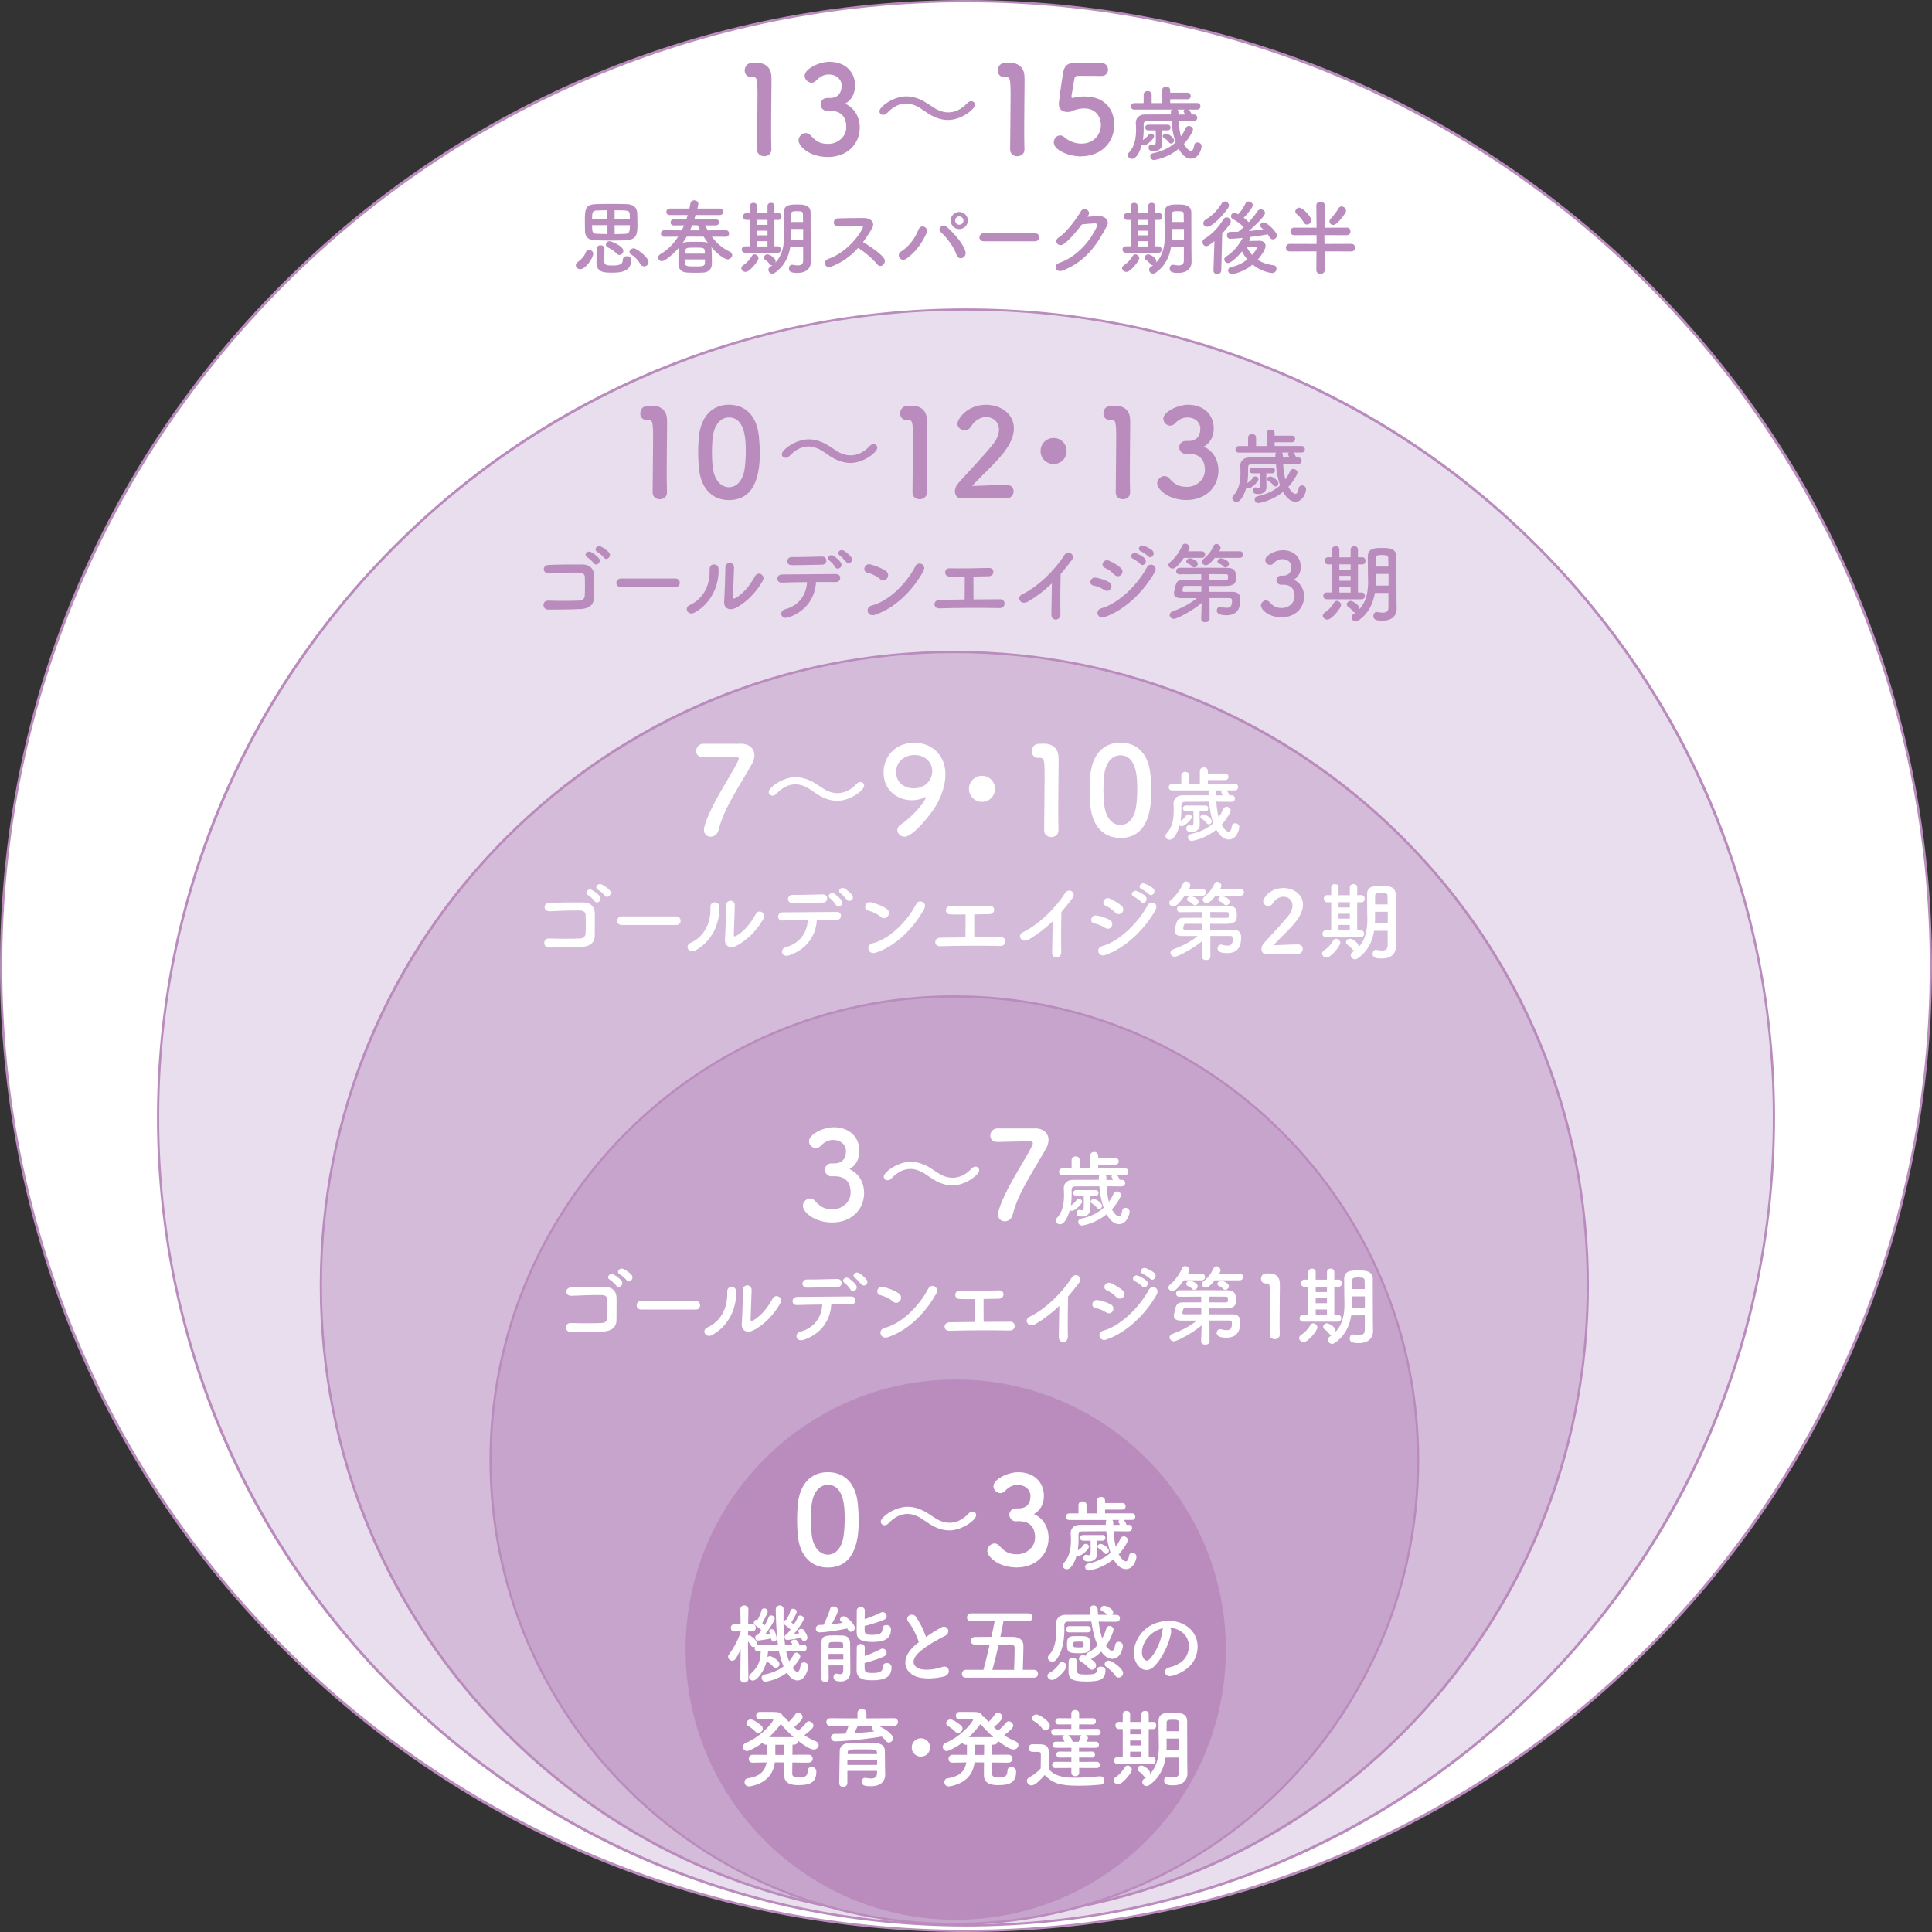 <?xml version="1.0" encoding="UTF-8"?>
<svg id="_レイヤー_2" data-name="レイヤー 2" xmlns="http://www.w3.org/2000/svg" width="490.56" height="490.57" viewBox="0 0 490.56 490.57">
  <rect x="0" y="0" width="490.56" height="490.57" fill="#333333" stroke="none"/>
  <defs>
    <style>
      .cls-1 {
        fill: #c7a4cb;
      }

      .cls-2 {
        fill: #fff;
      }

      .cls-3 {
        fill: #ba8cbd;
      }

      .cls-4 {
        fill: #e9deed;
      }

      .cls-5 {
        fill: #d4bbd9;
      }
    </style>
  </defs>
  <g id="_レイヤー_3" data-name="レイヤー 3">
    <g>
      <g>
        <path class="cls-2" d="M.28,245.28C.28,109.97,109.97.28,245.28.28s245,109.69,245,245-109.68,245-245,245S.28,380.59.28,245.28"/>
        <path class="cls-3" d="M245.28,490.57c-65.52,0-127.11-25.51-173.44-71.84C25.51,372.4,0,310.8,0,245.28S25.51,118.17,71.84,71.84,179.76,0,245.28,0s127.11,25.51,173.44,71.84c46.33,46.33,71.84,107.92,71.84,173.44s-25.51,127.12-71.84,173.44-107.92,71.84-173.44,71.84ZM245.28.57C110.34.57.57,110.35.57,245.28s109.78,244.72,244.71,244.72,244.71-109.78,244.71-244.72S380.21.57,245.28.57Z"/>
        <path class="cls-4" d="M40.13,283.74c0-113.3,91.85-205.15,205.15-205.15s205.14,91.85,205.14,205.15-91.84,205.15-205.14,205.15S40.13,397.04,40.13,283.74"/>
        <path class="cls-3" d="M245.28,489.17c-54.87,0-106.46-21.37-145.26-60.17-38.8-38.8-60.17-90.39-60.17-145.26s21.37-106.46,60.17-145.26c38.8-38.8,90.39-60.17,145.26-60.17s106.46,21.37,145.26,60.17,60.17,90.39,60.17,145.26-21.37,106.46-60.17,145.26c-38.8,38.8-90.39,60.17-145.26,60.17ZM245.28,78.87c-112.96,0-204.86,91.9-204.86,204.86s91.9,204.87,204.86,204.87,204.86-91.9,204.86-204.87-91.9-204.86-204.86-204.86Z"/>
        <path class="cls-5" d="M81.47,326.4c0-88.84,72.01-160.85,160.85-160.85s160.85,72.01,160.85,160.85-72.01,160.85-160.85,160.85-160.85-72.01-160.85-160.85"/>
        <path class="cls-3" d="M242.32,487.53c-43.04,0-83.51-16.76-113.94-47.19-30.43-30.43-47.19-70.9-47.19-113.94s16.76-83.51,47.19-113.94c30.43-30.43,70.9-47.19,113.94-47.19s83.5,16.76,113.94,47.19c30.43,30.43,47.19,70.9,47.19,113.94s-16.76,83.51-47.19,113.94c-30.43,30.43-70.9,47.19-113.94,47.19ZM242.32,165.83c-88.54,0-160.57,72.03-160.57,160.57s72.03,160.57,160.57,160.57,160.56-72.03,160.56-160.57-72.03-160.57-160.56-160.57Z"/>
        <path class="cls-1" d="M124.56,370.77c0-65.04,52.72-117.76,117.76-117.76s117.75,52.72,117.75,117.76-52.72,117.76-117.75,117.76-117.76-52.72-117.76-117.76"/>
        <path class="cls-3" d="M242.32,488.81c-65.09,0-118.04-52.95-118.04-118.04s52.95-118.04,118.04-118.04,118.04,52.95,118.04,118.04-52.95,118.04-118.04,118.04ZM242.32,253.29c-64.78,0-117.48,52.7-117.48,117.48s52.7,117.48,117.48,117.48,117.47-52.7,117.47-117.48-52.7-117.48-117.47-117.48Z"/>
        <path class="cls-3" d="M174.35,418.86c0-37.73,30.58-68.31,68.31-68.31s68.31,30.59,68.31,68.31-30.59,68.31-68.31,68.31-68.31-30.58-68.31-68.31"/>
        <path class="cls-3" d="M242.66,487.46c-37.82,0-68.59-30.77-68.59-68.59s30.77-68.6,68.59-68.6,68.6,30.77,68.6,68.6-30.77,68.59-68.6,68.59ZM242.66,350.83c-37.51,0-68.03,30.52-68.03,68.03s30.52,68.03,68.03,68.03,68.03-30.52,68.03-68.03-30.52-68.03-68.03-68.03Z"/>
      </g>
      <g>
        <path class="cls-2" d="M202.58,389.89c-.12-1.34-.19-2.66-.19-3.97,0-1.19.06-2.41.16-3.69.44-5.44,3.4-8.43,7.65-8.43s7.12,2.87,7.62,8.09c.12,1.37.22,2.75.22,4.09,0,3.53-.28,12.03-7.84,12.03-4.15,0-7.12-2.87-7.62-8.12ZM214.2,390.02c.19-1.38.28-2.91.28-4.4,0-2.41,0-8.59-4.28-8.59-2.19,0-3.84,2-4.15,5.34-.09,1.16-.16,2.31-.16,3.44,0,1.31.06,2.62.22,3.9.37,3.19,2.06,5.03,4.09,5.03s3.56-1.75,4-4.72Z"/>
        <path class="cls-2" d="M241.03,388.58c-1.5,0-2.9-.47-4.09-1.09-1-.53-1.91-1.25-2.84-1.84-1.12-.72-2.37-1.25-3.72-1.25-1.53,0-3.19.69-4.84,2.44-.28.31-.62.44-.94.44-.53,0-.97-.38-.97-.91,0-1.16,3.53-3.78,6.81-3.78,1.53,0,2.9.44,4.12,1.06,1,.53,1.91,1.19,2.84,1.78,1.09.72,2.37,1.22,3.72,1.22,1.56,0,3.22-.66,4.84-2.37.31-.34.66-.47.97-.47.53,0,.94.38.94.91,0,1.19-3.53,3.87-6.84,3.87Z"/>
        <path class="cls-2" d="M258.84,382.99c1.91-.06,2.81-1.31,2.81-3.15,0-1.56-1.34-2.81-3.25-2.81-1.5,0-2.5.78-3.31,1.62-.31.31-.72.47-1.09.47-.88,0-1.75-.81-1.75-1.75,0-1.75,3.59-3.56,6.31-3.56,3.97,0,6.5,2.53,6.5,6.03,0,2.12-1,3.78-2.53,4.59,3.66,1.69,3.72,5.44,3.72,6.03,0,4.4-3.37,7.53-8.09,7.53s-7.47-2.75-7.47-4.22c0-1,.91-1.87,1.84-1.87.41,0,.84.19,1.22.59,1.41,1.56,2.41,2.16,4.56,2.16s4.5-1.66,4.5-4.25c0-3.19-1.91-4.15-4.12-4.15h-.28c-.19,0-.34.03-.47.03-.97,0-1.66-.84-1.66-1.66s.66-1.62,1.62-1.62h.94Z"/>
      </g>
      <path class="cls-2" d="M286.61,388.84c-1.31-.02-2.6-.04-3.87-.04.08,1.46.27,2.79.58,3.94.48-.67.88-1.37,1.21-2.12.17-.35.48-.52.79-.52.52,0,1.06.42,1.06.94,0,.4-.96,2.15-2.31,3.62.06.12.96,1.77,1.79,1.77.38,0,.67-.4.83-1.42.08-.52.46-.73.83-.73.5,0,1.04.35,1.04.96,0,.85-.77,3.17-2.69,3.17-1,0-2.08-.62-3.14-2.5-2.83,2.33-6,2.85-6.25,2.85-.6,0-.96-.46-.96-.92,0-.35.23-.71.73-.81,2.56-.56,4.37-1.52,5.73-2.77-.6-1.65-.92-3.5-1.08-5.46-2.15,0-4.21.02-6.14.04-.65,0-.92.35-.92.85,0,.29.02.65.02,1.04,0,.83-.04,1.85-.21,2.92.56-.29,1.12-.81,1.37-1.25.17-.27.42-.4.67-.4.4,0,.81.31.81.71,0,.65-1.85,2.33-2.56,2.33-.21,0-.42-.08-.54-.23-.5,1.92-1.46,3.64-2.5,3.64-.56,0-1.08-.42-1.08-.94,0-.23.1-.46.31-.69,1.52-1.58,1.79-3.9,1.79-5.73,0-.71-.04-1.33-.06-1.83v-.08c0-.96.77-1.98,2.19-2,2.1-.02,4.39-.02,6.73-.02l-.02-.56v-.08c0-.23.08-.44.19-.58h-9.46c-.58,0-.85-.4-.85-.79,0-.44.29-.88.85-.88h2.35v-2.12c0-.62.5-.94,1.02-.94s1.02.31,1.02.94v2.12h2.67v-3.19c0-.67.5-1,1.02-1s1.02.33,1.02,1v.56h4.39c.56,0,.83.42.83.83s-.27.83-.83.83h-4.39v.96h6.87c.54,0,.81.42.81.83s-.27.83-.81.83h-2.14c.44.44.67,1.08.71,1.25h.58c.56,0,.85.42.85.83,0,.4-.29.81-.83.81h-.02ZM278.48,391.21v1.65c0,.46.04,1.27.04,1.83v.04c0,.92-.69,1.75-2.08,1.75-.73,0-1.35-.15-1.35-.88,0-.42.25-.83.65-.83.04,0,.1,0,.15.02.19.04.35.08.52.08.52,0,.52-.17.52-1.92,0-.6,0-1.25-.02-1.75h-1.9c-.52,0-.77-.33-.77-.69,0-.38.27-.75.77-.75h4.94c.5,0,.73.35.73.71,0,.38-.23.73-.73.73h-1.46ZM280.25,394.23c-.42-.54-.67-.73-1.25-1.08-.23-.15-.33-.31-.33-.48,0-.33.38-.65.79-.65.65,0,2.1,1.02,2.1,1.73,0,.44-.35.81-.73.81-.21,0-.4-.1-.58-.33ZM282.46,385.94c.12.17.21.38.21.65v.6h1.67c-.1-.27-.19-.44-.29-.6-.06-.08-.08-.17-.08-.25,0-.17.1-.29.27-.4h-1.77Z"/>
      <g>
        <path class="cls-3" d="M147.46,154.64c-2.33.13-5.96.15-8.23.15-1.65,0-1.65-2.35-.02-2.29,2.35.09,6.36.09,7.99-.02.66-.04,1.23-.42,1.28-1.23.07-1.32.07-3.56.02-4.71-.02-.73-.55-1.12-1.39-1.14-1.94-.07-5.41.07-7.7.18-1.72.09-1.8-2.07-.11-2.13,2.42-.11,6.38-.15,8.58-.11,2.18.04,2.95,1.34,2.95,2.82,0,1.34.02,3.67-.02,5.63-.04,2.11-1.67,2.77-3.34,2.86ZM150.76,143c-.24-.37-1.21-1.25-1.63-1.5-1.06-.59-.02-1.83.95-1.32.55.29,1.58,1.01,2,1.58.75,1.01-.7,2.18-1.32,1.23ZM151.68,140.14c-1.08-.57-.09-1.83.9-1.36.57.26,1.63.97,2.07,1.52.77.99-.64,2.22-1.28,1.3-.26-.37-1.28-1.23-1.69-1.45Z"/>
        <path class="cls-3" d="M157.67,149.07c-.79,0-1.17-.53-1.17-1.06s.42-1.12,1.17-1.12h13.82c.75,0,1.12.55,1.12,1.1s-.37,1.08-1.12,1.08h-13.82Z"/>
        <path class="cls-3" d="M175.16,153.61c3.26-1.45,5.21-4.84,5.02-9.04-.09-1.69,2.22-1.58,2.27-.18.15,4.16-1.74,8.74-6.05,11.13-1.69.95-2.9-1.17-1.23-1.91ZM186.71,154.4c-1.43.7-2.99.13-2.84-1.76.15-1.98.31-7.22.31-8.52,0-1.61,2.22-1.58,2.2,0-.02.86-.24,6.67-.26,7.42-.02.48.24.53.66.29,1.89-1.08,3.63-3.12,4.91-5.5.79-1.47,2.77-.26,2,1.1-1.52,2.73-3.98,5.46-6.97,6.98Z"/>
        <path class="cls-3" d="M200.29,156.73c-2.16.75-2.51-1.61-.97-2.02,3.5-.95,5.44-3.63,5.59-6.91-2.44.02-4.86.09-6.4.13-.75.02-1.14-.46-1.14-.99s.4-1.08,1.25-1.08c3.12-.04,10.06-.09,13.64-.11.77,0,1.12.53,1.08,1.06-.04.53-.44,1.01-1.21.99-1.19-.04-2.99-.04-4.93-.02-.2,3.98-2.55,7.44-6.91,8.96ZM201.08,143.51c-1.65,0-1.54-2.09.02-2.07,2.77.02,4.73-.07,7.61-.13.77-.02,1.12.51,1.12,1.01s-.37,1.06-1.03,1.06c-3.04.04-5.37.13-7.72.13ZM212.08,143.99c-.22-.4-1.08-1.39-1.47-1.65-.99-.7.11-1.78,1.03-1.21.53.33,1.5,1.14,1.87,1.76.66,1.08-.9,2.09-1.43,1.1ZM214.81,142.65c-.37-.4-1.14-1.32-1.54-1.58-1.01-.66.04-1.8.99-1.25.53.31,1.52,1.1,1.91,1.69.68,1.06-.59,1.96-1.36,1.14Z"/>
        <path class="cls-3" d="M223.46,147.03c-.81-.75-2.22-1.39-3.26-1.63-1.32-.31-.77-2.53.9-2.07,1.17.33,2.82.92,3.87,1.67.68.48.64,1.32.29,1.83s-1.12.81-1.8.2ZM222.1,156.12c-1.87.59-2.57-1.91-.75-2.38,4.42-1.12,8.87-5.68,11.09-9.99.7-1.36,2.97-.44,2,1.3-2.73,4.95-7.28,9.46-12.34,11.07Z"/>
        <path class="cls-3" d="M241.04,146.39c-1.45-.07-1.39-2.11.04-2.09,2.88.07,6.71,0,10.01-.09.77-.02,1.17.51,1.14,1.03-.02.53-.42,1.06-1.17,1.08-1.08.02-2.46.04-3.89.07-.02,1.87.02,4.38.02,5.81,2.44-.02,4.86-.04,6.8-.04.73,0,1.1.57,1.08,1.14-.02.57-.44,1.12-1.3,1.1-4.69-.09-11.02-.07-15.23.07-1.74.04-1.63-2.13,0-2.16,1.72-.04,4-.07,6.4-.09.04-1.67.02-4.53.02-5.81-1.58.02-3.01.02-3.94-.02Z"/>
        <path class="cls-3" d="M261.15,152.68c-2.02,1.23-3.17-1.01-1.67-1.74,4.05-1.98,8.25-6.03,10.74-9.95.97-1.52,2.9-.11,1.96,1.17-.99,1.32-1.94,2.51-2.88,3.61-.07,2.24-.11,8.01-.04,10.21.04,1.67-2.33,1.87-2.31.07.02-1.76.11-5.35.13-7.92-1.74,1.69-3.63,3.17-5.92,4.55Z"/>
        <path class="cls-3" d="M280.38,149.8c-.81-.53-1.83-.97-2.73-1.12-1.32-.22-.9-2.31.7-2,1.03.2,2.22.55,3.21,1.1.7.37.79,1.14.51,1.65-.29.53-.97.84-1.69.37ZM280.38,156.71c-1.74.57-2.46-1.8-.73-2.27,4.38-1.19,9.26-6.03,11.57-10.41.73-1.36,2.93-.46,1.96,1.28-2.82,5.04-7.81,9.75-12.81,11.4ZM282.94,145.88c-.68-.7-1.56-1.34-2.4-1.69-1.25-.51-.37-2.46,1.12-1.8.97.44,2.09,1.08,2.93,1.83.59.53.51,1.28.11,1.72-.4.44-1.17.57-1.76-.04ZM287.71,141.88c-1.12-.46-.24-1.78.77-1.41.59.22,1.69.79,2.18,1.32.86.92-.42,2.27-1.14,1.41-.29-.35-1.36-1.12-1.8-1.32ZM289.71,140.01c-1.12-.44-.33-1.78.7-1.45.59.2,1.72.75,2.22,1.25.88.88-.35,2.27-1.1,1.43-.31-.33-1.39-1.06-1.83-1.23Z"/>
        <path class="cls-3" d="M300.6,141.64c-1.76,2.49-2.42,2.73-2.86,2.73-.55,0-1.06-.42-1.06-.9,0-.22.11-.46.37-.68,1.43-1.23,2.35-2.55,3.15-4.27.15-.35.44-.48.75-.48.51,0,1.08.44,1.08,1.01,0,.13-.02.29-.11.44-.09.15-.18.31-.26.48h3.45c.59,0,.9.42.9.84s-.31.84-.9.84h-4.51ZM307.12,151.85l.02,5.3c0,.55-.55.84-1.08.84s-1.06-.26-1.06-.79v-.04l.13-4.07c-2.35,2-6.27,4.05-7.04,4.05-.64,0-1.1-.51-1.1-1.01,0-.33.2-.66.7-.86,2.44-.92,4.33-1.87,6.23-3.39h-4.03c-.99,0-1.8-.29-1.8-1.21,0-.09,0-.2.02-.31.46-2.95,1.01-3.08,2.33-3.1.99-.02,2.75-.02,4.58-.02v-1.45c-2.13,0-4.25.02-5.52.04h-.02c-.55,0-.84-.4-.84-.81s.29-.84.88-.84c1.36-.02,3.76-.02,6.14-.02s4.73,0,5.99.02c1.89.02,2.2.97,2.2,2.38,0,1.3-.11,2.24-2.93,2.24-.81,0-2.27-.02-3.83-.02v1.5h5.85c1.36.02,2,.59,2,1.98,0,1.65-.37,3.96-3.52,3.96-2.42,0-2.46-.88-2.46-1.21,0-.48.33-.95.88-.95.09,0,.2,0,.31.04.35.11.88.22,1.36.22.77,0,1.32-.24,1.32-1.8,0-.51-.24-.66-.66-.66h-5.06ZM305.03,148.77h-3.94c-.46,0-.62.02-.7.42-.04.2-.11.46-.15.64,0,.04-.02.07-.02.11,0,.24.22.35.53.35.97,0,2.55-.02,4.29-.02v-1.5ZM303.2,144.06c-.18,0-.35-.07-.48-.22-.33-.4-.68-.57-1.08-.73-.29-.11-.42-.33-.42-.55,0-.4.4-.81.95-.81.11,0,1.96.44,1.96,1.41,0,.48-.48.9-.92.9ZM308.46,141.64c-1.45,1.87-2.09,1.87-2.27,1.87-.55,0-1.01-.42-1.01-.88,0-.22.11-.46.37-.68,1.14-.92,1.85-1.76,2.64-3.39.15-.33.42-.46.68-.46.51,0,1.06.46,1.06,1.01,0,.2-.07.44-.35.86h5.19c.59,0,.9.42.9.84s-.31.84-.9.84h-6.31ZM307.1,147.25c1.69,0,3.23.02,4,.02.55,0,.73-.11.73-.7,0-.77-.2-.77-.73-.77-.92-.02-2.38-.02-4-.02v1.47ZM311.12,144.06c-.18,0-.35-.07-.48-.22-.33-.4-.68-.57-1.08-.73-.29-.11-.42-.33-.42-.55,0-.4.4-.81.95-.81.11,0,1.96.44,1.96,1.41,0,.48-.48.9-.92.9Z"/>
        <path class="cls-3" d="M325.91,146.17c1.32-.04,1.98-.92,1.98-2.22s-1.12-1.98-2.29-1.98c-1.06,0-1.76.55-2.33,1.14-.22.22-.51.33-.77.33-.62,0-1.23-.57-1.23-1.23,0-1.23,2.53-2.51,4.44-2.51,2.79,0,4.58,1.78,4.58,4.25,0,1.5-.7,2.66-1.78,3.23,2.57,1.19,2.62,3.83,2.62,4.25,0,3.1-2.38,5.3-5.7,5.3s-5.26-1.94-5.26-2.97c0-.7.64-1.32,1.3-1.32.29,0,.59.13.86.42.99,1.1,1.69,1.52,3.21,1.52s3.17-1.17,3.17-2.99c0-2.24-1.34-2.93-2.9-2.93h-.2c-.13,0-.24.02-.33.02-.68,0-1.17-.59-1.17-1.17s.46-1.14,1.14-1.14h.66Z"/>
        <path class="cls-3" d="M335.88,156.31c0-.26.15-.55.48-.77,1.03-.68,1.76-1.5,2.4-2.57.18-.29.42-.4.68-.4.53,0,1.08.48,1.08,1.06,0,.77-2.4,3.7-3.46,3.7-.62,0-1.19-.48-1.19-1.01ZM336.87,152.16c-.59,0-.88-.44-.88-.86,0-.44.29-.86.88-.86h1.34v-7.13h-.97c-.59,0-.9-.46-.9-.92s.31-.9.9-.9h.02l.95.02v-1.98c0-.55.46-.84.95-.84s.92.29.92.84v1.98h2.86v-1.98c0-.55.46-.84.95-.84s.92.29.92.84v1.98l1.08-.02h.02c.55,0,.81.46.81.92s-.26.9-.81.9h-1.1v7.13h.95c.55,0,.81.42.81.86s-.26.86-.84.86h-8.87ZM342.94,143.29h-2.86v1.34h2.86v-1.34ZM342.94,146.21h-2.86v1.25h2.86v-1.25ZM342.94,149.05h-2.86v1.41h2.86v-1.41ZM352.53,150.55h-3.43c-.4,2.44-1.45,5.13-4.2,7.02-.22.15-.46.22-.66.22-.59,0-1.08-.51-1.08-1.06,0-.29.15-.57.48-.79.22-.13.42-.29.62-.44-.07.02-.13.02-.18.02-.22,0-.42-.09-.57-.31-.42-.55-.66-.77-1.19-1.12-.26-.18-.35-.4-.35-.62,0-.46.44-.9.97-.9.46,0,2.18.92,2.18,1.83,0,.15-.04.29-.09.42,2.07-2.11,2.35-5,2.35-7.13,0-.77-.04-1.45-.04-1.94,0-1.56-.04-2.84-.04-4.4,0-2.22,1.83-2.22,3.79-2.22,1.76,0,3.45.2,3.48,2.22v2.38c0,6.8.02,7.5.02,7.79l.04,3.1v.04c0,1.3-.84,2.93-3.63,2.93-1.67,0-2.29-.31-2.29-1.19,0-.51.31-1.01.86-1.01.07,0,.13,0,.2.02.46.09.92.15,1.32.15.84,0,1.45-.29,1.45-1.28v-3.74ZM352.56,145.73h-3.23v.13c0,.44.02.95.02,1.5,0,.42-.02.86-.04,1.32h3.26v-2.95ZM352.53,143.86c0-.79-.02-1.54-.04-2.2-.02-.59-.35-.73-1.45-.73s-1.69,0-1.69.73c-.02.68-.02,1.43-.02,2.2h3.21Z"/>
      </g>
      <g>
        <path class="cls-2" d="M147.66,240.44c-2.33.13-5.96.15-8.23.15-1.65,0-1.65-2.35-.02-2.29,2.35.09,6.36.09,7.99-.02.66-.04,1.23-.42,1.28-1.23.07-1.32.07-3.56.02-4.71-.02-.73-.55-1.12-1.39-1.14-1.94-.07-5.41.07-7.7.18-1.72.09-1.8-2.07-.11-2.13,2.42-.11,6.38-.15,8.58-.11,2.18.04,2.95,1.34,2.95,2.82,0,1.34.02,3.67-.02,5.63-.04,2.11-1.67,2.77-3.34,2.86ZM150.96,228.8c-.24-.37-1.21-1.25-1.63-1.5-1.06-.59-.02-1.83.95-1.32.55.29,1.58,1.01,2,1.58.75,1.01-.7,2.18-1.32,1.23ZM151.88,225.94c-1.08-.57-.09-1.83.9-1.36.57.26,1.63.97,2.07,1.52.77.99-.64,2.22-1.28,1.3-.26-.37-1.28-1.23-1.69-1.45Z"/>
        <path class="cls-2" d="M157.87,234.87c-.79,0-1.17-.53-1.17-1.06s.42-1.12,1.17-1.12h13.82c.75,0,1.12.55,1.12,1.1s-.37,1.08-1.12,1.08h-13.82Z"/>
        <path class="cls-2" d="M175.36,239.4c3.26-1.45,5.21-4.84,5.02-9.04-.09-1.69,2.22-1.58,2.27-.18.15,4.16-1.74,8.74-6.05,11.13-1.69.95-2.9-1.17-1.23-1.91ZM186.91,240.19c-1.43.7-2.99.13-2.84-1.76.15-1.98.31-7.22.31-8.52,0-1.61,2.22-1.58,2.2,0-.02.86-.24,6.67-.26,7.42-.02.48.24.53.66.29,1.89-1.08,3.63-3.12,4.91-5.5.79-1.47,2.77-.26,2,1.1-1.52,2.73-3.98,5.46-6.97,6.97Z"/>
        <path class="cls-2" d="M200.49,242.53c-2.16.75-2.51-1.61-.97-2.02,3.5-.95,5.44-3.63,5.59-6.91-2.44.02-4.86.09-6.4.13-.75.02-1.14-.46-1.14-.99s.4-1.08,1.25-1.08c3.12-.04,10.06-.09,13.64-.11.77,0,1.12.53,1.08,1.06-.04.53-.44,1.01-1.21.99-1.19-.04-2.99-.04-4.93-.02-.2,3.98-2.55,7.44-6.91,8.96ZM201.28,229.3c-1.65,0-1.54-2.09.02-2.07,2.77.02,4.73-.07,7.61-.13.77-.02,1.12.51,1.12,1.01s-.37,1.06-1.03,1.06c-3.04.04-5.37.13-7.72.13ZM212.28,229.79c-.22-.4-1.08-1.39-1.47-1.65-.99-.7.11-1.78,1.03-1.21.53.33,1.5,1.14,1.87,1.76.66,1.08-.9,2.09-1.43,1.1ZM215.01,228.44c-.37-.4-1.14-1.32-1.54-1.58-1.01-.66.04-1.8.99-1.25.53.31,1.52,1.1,1.91,1.69.68,1.06-.59,1.96-1.36,1.14Z"/>
        <path class="cls-2" d="M223.66,232.82c-.81-.75-2.22-1.39-3.26-1.63-1.32-.31-.77-2.53.9-2.07,1.17.33,2.82.92,3.87,1.67.68.48.64,1.32.29,1.83s-1.12.81-1.8.2ZM222.3,241.91c-1.87.59-2.57-1.91-.75-2.38,4.42-1.12,8.87-5.68,11.09-9.99.7-1.36,2.97-.44,2,1.3-2.73,4.95-7.28,9.46-12.34,11.07Z"/>
        <path class="cls-2" d="M241.24,232.18c-1.45-.07-1.39-2.11.04-2.09,2.88.07,6.71,0,10.01-.09.77-.02,1.17.51,1.14,1.03-.02.53-.42,1.06-1.17,1.08-1.08.02-2.46.04-3.89.07-.02,1.87.02,4.38.02,5.81,2.44-.02,4.86-.04,6.8-.04.73,0,1.1.57,1.08,1.14-.02.57-.44,1.12-1.3,1.1-4.69-.09-11.02-.07-15.23.07-1.74.04-1.63-2.13,0-2.16,1.72-.04,4-.07,6.4-.09.04-1.67.02-4.53.02-5.81-1.58.02-3.01.02-3.94-.02Z"/>
        <path class="cls-2" d="M261.35,238.48c-2.02,1.23-3.17-1.01-1.67-1.74,4.05-1.98,8.25-6.03,10.74-9.95.97-1.52,2.9-.11,1.96,1.17-.99,1.32-1.94,2.51-2.88,3.61-.07,2.24-.11,8.01-.04,10.21.04,1.67-2.33,1.87-2.31.07.02-1.76.11-5.35.13-7.92-1.74,1.69-3.63,3.17-5.92,4.55Z"/>
        <path class="cls-2" d="M280.58,235.59c-.81-.53-1.83-.97-2.73-1.12-1.32-.22-.9-2.31.7-2,1.03.2,2.22.55,3.21,1.1.7.37.79,1.14.51,1.65-.29.53-.97.84-1.69.37ZM280.58,242.5c-1.74.57-2.46-1.8-.73-2.27,4.38-1.19,9.26-6.03,11.57-10.41.73-1.36,2.93-.46,1.96,1.28-2.82,5.04-7.81,9.75-12.81,11.4ZM283.14,231.68c-.68-.7-1.56-1.34-2.4-1.69-1.25-.51-.37-2.46,1.12-1.8.97.44,2.09,1.08,2.93,1.83.59.53.51,1.28.11,1.72-.4.44-1.17.57-1.76-.04ZM287.91,227.67c-1.12-.46-.24-1.78.77-1.41.59.22,1.69.79,2.18,1.32.86.92-.42,2.27-1.14,1.41-.29-.35-1.36-1.12-1.8-1.32ZM289.91,225.8c-1.12-.44-.33-1.78.7-1.45.59.2,1.72.75,2.22,1.25.88.88-.35,2.27-1.1,1.43-.31-.33-1.39-1.06-1.83-1.23Z"/>
        <path class="cls-2" d="M300.81,227.43c-1.76,2.49-2.42,2.73-2.86,2.73-.55,0-1.06-.42-1.06-.9,0-.22.11-.46.37-.68,1.43-1.23,2.35-2.55,3.15-4.27.15-.35.44-.48.75-.48.51,0,1.08.44,1.08,1.01,0,.13-.02.29-.11.44-.09.15-.18.31-.26.48h3.45c.59,0,.9.42.9.84s-.31.84-.9.84h-4.51ZM307.32,237.64l.02,5.3c0,.55-.55.84-1.08.84s-1.06-.26-1.06-.79v-.04l.13-4.07c-2.35,2-6.27,4.05-7.04,4.05-.64,0-1.1-.51-1.1-1.01,0-.33.2-.66.7-.86,2.44-.92,4.33-1.87,6.23-3.39h-4.03c-.99,0-1.8-.29-1.8-1.21,0-.09,0-.2.02-.31.46-2.95,1.01-3.08,2.33-3.1.99-.02,2.75-.02,4.58-.02v-1.45c-2.13,0-4.25.02-5.52.04h-.02c-.55,0-.84-.4-.84-.81s.29-.84.88-.84c1.36-.02,3.76-.02,6.14-.02s4.73,0,5.99.02c1.89.02,2.2.97,2.2,2.38,0,1.3-.11,2.24-2.93,2.24-.81,0-2.27-.02-3.83-.02v1.5h5.85c1.36.02,2,.59,2,1.98,0,1.65-.37,3.96-3.52,3.96-2.42,0-2.46-.88-2.46-1.21,0-.48.33-.95.88-.95.09,0,.2,0,.31.04.35.11.88.22,1.36.22.77,0,1.32-.24,1.32-1.8,0-.51-.24-.66-.66-.66h-5.06ZM305.23,234.56h-3.94c-.46,0-.62.02-.7.42-.04.2-.11.46-.15.64,0,.04-.02.07-.02.11,0,.24.22.35.53.35.97,0,2.55-.02,4.29-.02v-1.5ZM303.4,229.85c-.18,0-.35-.07-.48-.22-.33-.4-.68-.57-1.08-.73-.29-.11-.42-.33-.42-.55,0-.4.4-.81.95-.81.11,0,1.96.44,1.96,1.41,0,.48-.48.9-.92.9ZM308.66,227.43c-1.45,1.87-2.09,1.87-2.27,1.87-.55,0-1.01-.42-1.01-.88,0-.22.11-.46.37-.68,1.14-.92,1.85-1.76,2.64-3.39.15-.33.42-.46.68-.46.51,0,1.06.46,1.06,1.01,0,.2-.07.44-.35.86h5.19c.59,0,.9.42.9.84s-.31.84-.9.84h-6.31ZM307.3,233.04c1.69,0,3.23.02,4,.02.55,0,.73-.11.73-.7,0-.77-.2-.77-.73-.77-.92-.02-2.38-.02-4-.02v1.47ZM311.32,229.85c-.18,0-.35-.07-.48-.22-.33-.4-.68-.57-1.08-.73-.29-.11-.42-.33-.42-.55,0-.4.4-.81.95-.81.11,0,1.96.44,1.96,1.41,0,.48-.48.9-.92.9Z"/>
        <path class="cls-2" d="M321.53,242.26c-.77,0-1.23-.57-1.23-1.3,0-.48.2-1.01.64-1.5,1.52-1.72,4.07-4.33,6.01-6.71.88-1.06,1.23-2.02,1.23-2.82,0-1.39-1.06-2.24-2.29-2.24-.95,0-1.98.51-2.71,1.69-.29.46-.73.66-1.14.66-.66,0-1.3-.48-1.3-1.17,0-.77,1.67-3.39,5.13-3.39,2.55,0,4.97,1.58,4.97,4.2,0,1.25-.53,2.71-1.83,4.36-1.67,2.11-3.83,3.98-5.66,5.96,1.83-.02,4.31-.2,6.12-.2.9,0,1.32.57,1.32,1.14,0,.64-.48,1.3-1.39,1.3h-7.88Z"/>
        <path class="cls-2" d="M335.68,242.11c0-.26.15-.55.48-.77,1.03-.68,1.76-1.5,2.4-2.57.18-.29.42-.4.68-.4.53,0,1.08.48,1.08,1.06,0,.77-2.4,3.7-3.46,3.7-.62,0-1.19-.48-1.19-1.01ZM336.67,237.95c-.59,0-.88-.44-.88-.86,0-.44.29-.86.88-.86h1.34v-7.13h-.97c-.59,0-.9-.46-.9-.92s.31-.9.9-.9h.02l.95.02v-1.98c0-.55.46-.84.95-.84s.92.29.92.84v1.98h2.86v-1.98c0-.55.46-.84.95-.84s.92.29.92.84v1.98l1.08-.02h.02c.55,0,.81.46.81.92s-.26.9-.81.9h-1.1v7.13h.95c.55,0,.81.42.81.86s-.26.86-.84.86h-8.87ZM342.74,229.08h-2.86v1.34h2.86v-1.34ZM342.74,232.01h-2.86v1.25h2.86v-1.25ZM342.74,234.85h-2.86v1.41h2.86v-1.41ZM352.34,236.34h-3.43c-.4,2.44-1.45,5.13-4.2,7.02-.22.15-.46.22-.66.22-.59,0-1.08-.51-1.08-1.06,0-.29.15-.57.48-.79.22-.13.42-.29.62-.44-.07.02-.13.02-.18.02-.22,0-.42-.09-.57-.31-.42-.55-.66-.77-1.19-1.12-.26-.18-.35-.4-.35-.62,0-.46.44-.9.97-.9.46,0,2.18.92,2.18,1.83,0,.15-.04.29-.09.42,2.07-2.11,2.35-4.99,2.35-7.13,0-.77-.04-1.45-.04-1.94,0-1.56-.04-2.84-.04-4.4,0-2.22,1.83-2.22,3.79-2.22,1.76,0,3.45.2,3.48,2.22v2.38c0,6.8.02,7.5.02,7.79l.04,3.1v.04c0,1.3-.84,2.93-3.63,2.93-1.67,0-2.29-.31-2.29-1.19,0-.51.31-1.01.86-1.01.07,0,.13,0,.2.02.46.09.92.15,1.32.15.84,0,1.45-.29,1.45-1.28v-3.74ZM352.36,231.52h-3.23v.13c0,.44.02.95.02,1.5,0,.42-.02.86-.04,1.32h3.26v-2.95ZM352.34,229.65c0-.79-.02-1.54-.04-2.2-.02-.59-.35-.73-1.45-.73s-1.69,0-1.69.73c-.02.68-.02,1.43-.02,2.2h3.21Z"/>
      </g>
      <g>
        <path class="cls-2" d="M212,295.4c1.91-.06,2.81-1.31,2.81-3.15,0-1.56-1.34-2.81-3.25-2.81-1.5,0-2.5.78-3.31,1.62-.31.31-.72.47-1.09.47-.87,0-1.75-.81-1.75-1.75,0-1.75,3.59-3.56,6.31-3.56,3.97,0,6.5,2.53,6.5,6.03,0,2.12-1,3.78-2.53,4.59,3.65,1.69,3.72,5.44,3.72,6.03,0,4.4-3.37,7.53-8.09,7.53s-7.46-2.75-7.46-4.22c0-1,.91-1.87,1.84-1.87.41,0,.84.19,1.22.59,1.41,1.56,2.4,2.16,4.56,2.16s4.5-1.66,4.5-4.25c0-3.19-1.91-4.15-4.12-4.15h-.28c-.19,0-.34.03-.47.03-.97,0-1.66-.84-1.66-1.66s.66-1.62,1.62-1.62h.94Z"/>
        <path class="cls-2" d="M241.8,300.99c-1.5,0-2.9-.47-4.09-1.09-1-.53-1.91-1.25-2.84-1.84-1.12-.72-2.37-1.25-3.72-1.25-1.53,0-3.19.69-4.84,2.44-.28.31-.62.44-.94.44-.53,0-.97-.38-.97-.91,0-1.16,3.53-3.78,6.81-3.78,1.53,0,2.9.44,4.12,1.06,1,.53,1.91,1.19,2.84,1.78,1.09.72,2.37,1.22,3.72,1.22,1.56,0,3.22-.66,4.84-2.37.31-.34.66-.47.97-.47.53,0,.94.38.94.91,0,1.19-3.53,3.87-6.84,3.87Z"/>
        <path class="cls-2" d="M262.73,286.5c2.28,0,3.5,1.28,3.5,2.94,0,.62-.16,1.31-.53,2-2.56,4.75-7.18,11.21-8.56,16.96-.28,1.16-1.19,1.72-2.03,1.72s-1.69-.59-1.69-1.75c0-.22.03-.47.09-.72,1.37-5.28,6.87-13.18,8.59-16.8.09-.22.16-.41.16-.56,0-.31-.22-.5-.62-.5-.22,0-7.93.12-8.31.16h-.19c-1.16,0-1.69-.78-1.69-1.59,0-.88.59-1.78,1.75-1.84h9.53Z"/>
      </g>
      <path class="cls-2" d="M284.86,301.25c-1.31-.02-2.6-.04-3.87-.04.08,1.46.27,2.79.58,3.94.48-.67.88-1.37,1.21-2.12.17-.35.48-.52.79-.52.52,0,1.06.42,1.06.94,0,.4-.96,2.15-2.31,3.62.06.12.96,1.77,1.79,1.77.38,0,.67-.4.83-1.42.08-.52.46-.73.83-.73.5,0,1.04.35,1.04.96,0,.85-.77,3.17-2.69,3.17-1,0-2.08-.62-3.14-2.5-2.83,2.33-6,2.85-6.25,2.85-.6,0-.96-.46-.96-.92,0-.35.23-.71.73-.81,2.56-.56,4.37-1.52,5.73-2.77-.6-1.65-.92-3.5-1.08-5.46-2.15,0-4.21.02-6.14.04-.65,0-.92.35-.92.85,0,.29.02.65.02,1.04,0,.83-.04,1.85-.21,2.92.56-.29,1.12-.81,1.37-1.25.17-.27.42-.4.67-.4.4,0,.81.31.81.71,0,.65-1.85,2.33-2.56,2.33-.21,0-.42-.08-.54-.23-.5,1.92-1.46,3.64-2.5,3.64-.56,0-1.08-.42-1.08-.94,0-.23.1-.46.31-.69,1.52-1.58,1.79-3.9,1.79-5.73,0-.71-.04-1.33-.06-1.83v-.08c0-.96.77-1.98,2.19-2,2.1-.02,4.39-.02,6.73-.02l-.02-.56v-.08c0-.23.08-.44.19-.58h-9.46c-.58,0-.85-.4-.85-.79,0-.44.29-.88.85-.88h2.35v-2.12c0-.62.5-.94,1.02-.94s1.02.31,1.02.94v2.12h2.67v-3.19c0-.67.5-1,1.02-1s1.02.33,1.02,1v.56h4.39c.56,0,.83.42.83.83s-.27.83-.83.83h-4.39v.96h6.87c.54,0,.81.42.81.83s-.27.83-.81.83h-2.14c.44.44.67,1.08.71,1.25h.58c.56,0,.85.42.85.83,0,.4-.29.81-.83.81h-.02ZM276.74,303.63v1.65c0,.46.04,1.27.04,1.83v.04c0,.92-.69,1.75-2.08,1.75-.73,0-1.35-.15-1.35-.88,0-.42.25-.83.65-.83.04,0,.1,0,.15.02.19.04.35.08.52.08.52,0,.52-.17.52-1.92,0-.6,0-1.25-.02-1.75h-1.9c-.52,0-.77-.33-.77-.69,0-.38.27-.75.77-.75h4.94c.5,0,.73.35.73.71,0,.38-.23.73-.73.73h-1.46ZM278.51,306.65c-.42-.54-.67-.73-1.25-1.08-.23-.15-.33-.31-.33-.48,0-.33.38-.65.79-.65.65,0,2.1,1.02,2.1,1.73,0,.44-.35.81-.73.81-.21,0-.4-.1-.58-.33ZM280.72,298.36c.12.17.21.38.21.65v.6h1.67c-.1-.27-.19-.44-.29-.6-.06-.08-.08-.17-.08-.25,0-.17.1-.29.27-.4h-1.77Z"/>
      <g>
        <path class="cls-2" d="M153.18,338.08c-2.33.13-5.96.15-8.23.15-1.65,0-1.65-2.35-.02-2.29,2.35.09,6.36.09,7.99-.02.66-.04,1.23-.42,1.28-1.23.07-1.32.07-3.56.02-4.71-.02-.73-.55-1.12-1.39-1.14-1.94-.07-5.41.07-7.7.18-1.72.09-1.8-2.07-.11-2.13,2.42-.11,6.38-.15,8.58-.11,2.18.04,2.95,1.34,2.95,2.82,0,1.34.02,3.67-.02,5.63-.04,2.11-1.67,2.77-3.34,2.86ZM156.48,326.44c-.24-.37-1.21-1.25-1.63-1.5-1.06-.59-.02-1.83.95-1.32.55.29,1.58,1.01,2,1.58.75,1.01-.7,2.18-1.32,1.23ZM157.4,323.58c-1.08-.57-.09-1.83.9-1.36.57.26,1.63.97,2.07,1.52.77.99-.64,2.22-1.28,1.3-.26-.37-1.28-1.23-1.69-1.45Z"/>
        <path class="cls-2" d="M162.82,332.51c-.79,0-1.17-.53-1.17-1.06s.42-1.12,1.17-1.12h13.82c.75,0,1.12.55,1.12,1.1s-.37,1.08-1.12,1.08h-13.82Z"/>
        <path class="cls-2" d="M179.63,337.05c3.26-1.45,5.21-4.84,5.02-9.04-.09-1.69,2.22-1.58,2.27-.18.15,4.16-1.74,8.73-6.05,11.13-1.69.95-2.9-1.17-1.23-1.91ZM191.18,337.84c-1.43.7-2.99.13-2.84-1.76.15-1.98.31-7.22.31-8.52,0-1.61,2.22-1.58,2.2,0-.02.86-.24,6.67-.26,7.42-.02.48.24.53.66.29,1.89-1.08,3.63-3.12,4.91-5.5.79-1.47,2.77-.26,2,1.1-1.52,2.73-3.98,5.46-6.97,6.97Z"/>
        <path class="cls-2" d="M204.16,340.17c-2.16.75-2.51-1.61-.97-2.02,3.5-.95,5.43-3.63,5.59-6.91-2.44.02-4.86.09-6.4.13-.75.02-1.14-.46-1.14-.99s.4-1.08,1.25-1.08c3.12-.04,10.06-.09,13.64-.11.77,0,1.12.53,1.08,1.06s-.44,1.01-1.21.99c-1.19-.04-2.99-.04-4.93-.02-.2,3.98-2.55,7.44-6.91,8.96ZM204.95,326.95c-1.65,0-1.54-2.09.02-2.07,2.77.02,4.73-.07,7.61-.13.77-.02,1.12.51,1.12,1.01s-.37,1.06-1.03,1.06c-3.04.04-5.37.13-7.72.13ZM215.95,327.43c-.22-.4-1.08-1.39-1.47-1.65-.99-.7.11-1.78,1.03-1.21.53.33,1.5,1.14,1.87,1.76.66,1.08-.9,2.09-1.43,1.1ZM218.68,326.09c-.37-.4-1.14-1.32-1.54-1.58-1.01-.66.04-1.8.99-1.25.53.31,1.52,1.1,1.91,1.69.68,1.06-.59,1.96-1.36,1.14Z"/>
        <path class="cls-2" d="M226.74,330.47c-.81-.75-2.22-1.39-3.26-1.63-1.32-.31-.77-2.53.9-2.07,1.17.33,2.82.92,3.87,1.67.68.48.64,1.32.29,1.83-.35.51-1.12.81-1.8.2ZM225.37,339.55c-1.87.59-2.57-1.92-.75-2.38,4.42-1.12,8.87-5.68,11.09-9.99.7-1.36,2.97-.44,2,1.3-2.73,4.95-7.28,9.46-12.34,11.07Z"/>
        <path class="cls-2" d="M243.61,329.83c-1.45-.07-1.39-2.11.04-2.09,2.88.07,6.71,0,10.01-.09.77-.02,1.17.51,1.14,1.03-.02.53-.42,1.06-1.17,1.08-1.08.02-2.46.04-3.89.07-.02,1.87.02,4.38.02,5.81,2.44-.02,4.86-.04,6.8-.04.73,0,1.1.57,1.08,1.14-.02.57-.44,1.12-1.3,1.1-4.69-.09-11.02-.07-15.23.07-1.74.04-1.63-2.13,0-2.16,1.72-.04,4-.07,6.4-.09.04-1.67.02-4.53.02-5.81-1.58.02-3.01.02-3.94-.02Z"/>
        <path class="cls-2" d="M263.04,336.12c-2.02,1.23-3.17-1.01-1.67-1.74,4.05-1.98,8.25-6.03,10.74-9.95.97-1.52,2.9-.11,1.96,1.17-.99,1.32-1.94,2.51-2.88,3.61-.07,2.24-.11,8.01-.04,10.21.04,1.67-2.33,1.87-2.31.07.02-1.76.11-5.35.13-7.92-1.74,1.69-3.63,3.17-5.92,4.55Z"/>
        <path class="cls-2" d="M280.87,333.24c-.81-.53-1.83-.97-2.73-1.12-1.32-.22-.9-2.31.7-2,1.03.2,2.22.55,3.21,1.1.7.37.79,1.14.51,1.65-.29.53-.97.84-1.69.37ZM280.87,340.15c-1.74.57-2.46-1.8-.73-2.27,4.38-1.19,9.26-6.03,11.57-10.41.73-1.36,2.93-.46,1.96,1.28-2.82,5.04-7.81,9.75-12.81,11.4ZM283.42,329.32c-.68-.7-1.56-1.34-2.4-1.69-1.25-.51-.37-2.46,1.12-1.8.97.44,2.09,1.08,2.93,1.83.59.53.51,1.28.11,1.72-.4.44-1.17.57-1.76-.04ZM288.19,325.32c-1.12-.46-.24-1.78.77-1.41.59.22,1.69.79,2.18,1.32.86.92-.42,2.27-1.14,1.41-.29-.35-1.36-1.12-1.8-1.32ZM290.2,323.45c-1.12-.44-.33-1.78.7-1.45.59.2,1.72.75,2.22,1.25.88.88-.35,2.27-1.1,1.43-.31-.33-1.39-1.06-1.83-1.23Z"/>
        <path class="cls-2" d="M300.58,325.08c-1.76,2.49-2.42,2.73-2.86,2.73-.55,0-1.06-.42-1.06-.9,0-.22.11-.46.38-.68,1.43-1.23,2.35-2.55,3.15-4.27.15-.35.44-.48.75-.48.51,0,1.08.44,1.08,1.01,0,.13-.02.29-.11.44s-.18.31-.26.48h3.45c.59,0,.9.42.9.84s-.31.84-.9.84h-4.51ZM307.1,335.29l.02,5.3c0,.55-.55.84-1.08.84s-1.06-.26-1.06-.79v-.04l.13-4.07c-2.35,2-6.27,4.05-7.04,4.05-.64,0-1.1-.51-1.1-1.01,0-.33.2-.66.7-.86,2.44-.92,4.33-1.87,6.23-3.39h-4.03c-.99,0-1.8-.29-1.8-1.21,0-.09,0-.2.02-.31.46-2.95,1.01-3.08,2.33-3.1.99-.02,2.75-.02,4.58-.02v-1.45c-2.13,0-4.25.02-5.52.04h-.02c-.55,0-.84-.4-.84-.81s.29-.84.88-.84c1.36-.02,3.76-.02,6.14-.02s4.73,0,5.99.02c1.89.02,2.2.97,2.2,2.38,0,1.3-.11,2.24-2.93,2.24-.81,0-2.27-.02-3.83-.02v1.5h5.85c1.36.02,2,.59,2,1.98,0,1.65-.37,3.96-3.52,3.96-2.42,0-2.46-.88-2.46-1.21,0-.48.33-.95.88-.95.09,0,.2,0,.31.04.35.11.88.22,1.36.22.77,0,1.32-.24,1.32-1.8,0-.51-.24-.66-.66-.66h-5.06ZM305.01,332.2h-3.94c-.46,0-.62.02-.7.42-.04.2-.11.46-.15.64,0,.04-.02.07-.02.11,0,.24.22.35.53.35.97,0,2.55-.02,4.29-.02v-1.5ZM303.18,327.5c-.18,0-.35-.07-.48-.22-.33-.4-.68-.57-1.08-.73-.29-.11-.42-.33-.42-.55,0-.4.4-.81.95-.81.11,0,1.96.44,1.96,1.41,0,.48-.48.9-.92.9ZM308.44,325.08c-1.45,1.87-2.09,1.87-2.27,1.87-.55,0-1.01-.42-1.01-.88,0-.22.11-.46.37-.68,1.14-.92,1.85-1.76,2.64-3.39.15-.33.42-.46.68-.46.51,0,1.06.46,1.06,1.01,0,.2-.07.44-.35.86h5.19c.59,0,.9.42.9.84s-.31.84-.9.84h-6.31ZM307.07,330.69c1.69,0,3.23.02,4,.02.55,0,.73-.11.73-.7,0-.77-.2-.77-.73-.77-.92-.02-2.38-.02-4-.02v1.47ZM311.1,327.5c-.18,0-.35-.07-.48-.22-.33-.4-.68-.57-1.08-.73-.29-.11-.42-.33-.42-.55,0-.4.4-.81.95-.81.11,0,1.96.44,1.96,1.41,0,.48-.48.9-.92.9Z"/>
        <path class="cls-2" d="M323.69,340.04c-.64,0-1.3-.42-1.3-1.21,0-2.05.09-6.73.09-9.64,0-3.08-.11-3.32-.86-3.32h-.31c-.75,0-1.12-.57-1.12-1.17,0-.64.4-1.28,1.14-1.34.44-.02.62-.02,1.08-.02,1.52,0,2.49.9,2.55,2.35.02.29.02.68.02,1.17,0,1.76-.07,4.71-.07,7.86,0,1.36,0,2.75.04,4.11v.04c0,.77-.64,1.17-1.28,1.17Z"/>
        <path class="cls-2" d="M329.87,339.75c0-.26.15-.55.48-.77,1.03-.68,1.76-1.5,2.4-2.57.18-.29.42-.4.68-.4.53,0,1.08.48,1.08,1.06,0,.77-2.4,3.7-3.46,3.7-.62,0-1.19-.48-1.19-1.01ZM330.86,335.59c-.59,0-.88-.44-.88-.86,0-.44.29-.86.88-.86h1.34v-7.13h-.97c-.59,0-.9-.46-.9-.92s.31-.9.9-.9h.02l.95.02v-1.98c0-.55.46-.84.95-.84s.92.29.92.84v1.98h2.86v-1.98c0-.55.46-.84.95-.84s.92.29.92.84v1.98l1.08-.02h.02c.55,0,.81.46.81.92s-.26.9-.81.9h-1.1v7.13h.95c.55,0,.81.42.81.86s-.26.86-.84.86h-8.87ZM336.93,326.73h-2.86v1.34h2.86v-1.34ZM336.93,329.65h-2.86v1.25h2.86v-1.25ZM336.93,332.49h-2.86v1.41h2.86v-1.41ZM346.53,333.99h-3.43c-.4,2.44-1.45,5.13-4.2,7.02-.22.15-.46.22-.66.22-.59,0-1.08-.51-1.08-1.06,0-.29.15-.57.48-.79.22-.13.42-.29.62-.44-.07.02-.13.02-.18.02-.22,0-.42-.09-.57-.31-.42-.55-.66-.77-1.19-1.12-.26-.18-.35-.4-.35-.62,0-.46.44-.9.97-.9.46,0,2.18.92,2.18,1.83,0,.15-.04.29-.09.42,2.07-2.11,2.35-4.99,2.35-7.13,0-.77-.04-1.45-.04-1.94,0-1.56-.04-2.84-.04-4.4,0-2.22,1.83-2.22,3.79-2.22,1.76,0,3.45.2,3.48,2.22v2.38c0,6.8.02,7.5.02,7.79l.04,3.1v.04c0,1.3-.84,2.93-3.63,2.93-1.67,0-2.29-.31-2.29-1.19,0-.51.31-1.01.86-1.01.07,0,.13,0,.2.02.46.09.92.15,1.32.15.84,0,1.45-.29,1.45-1.28v-3.74ZM346.55,329.17h-3.23v.13c0,.44.02.95.02,1.5,0,.42-.02.86-.04,1.32h3.26v-2.95ZM346.53,327.3c0-.79-.02-1.54-.04-2.2-.02-.59-.35-.73-1.45-.73s-1.69,0-1.69.73c-.02.68-.02,1.43-.02,2.2h3.21Z"/>
      </g>
      <g>
        <path class="cls-3" d="M167.55,126.77c-.91,0-1.84-.59-1.84-1.72,0-2.9.12-9.56.12-13.68,0-4.37-.16-4.72-1.22-4.72h-.44c-1.06,0-1.59-.81-1.59-1.66,0-.91.56-1.81,1.62-1.91.62-.03.87-.03,1.53-.03,2.16,0,3.53,1.28,3.62,3.34.03.41.03.97.03,1.66,0,2.5-.09,6.68-.09,11.15,0,1.94,0,3.9.06,5.84v.06c0,1.09-.91,1.66-1.81,1.66Z"/>
        <path class="cls-3" d="M177.46,118.86c-.12-1.34-.19-2.66-.19-3.97,0-1.19.06-2.41.16-3.69.44-5.43,3.4-8.43,7.65-8.43s7.12,2.87,7.62,8.09c.12,1.37.22,2.75.22,4.09,0,3.53-.28,12.03-7.84,12.03-4.15,0-7.12-2.87-7.62-8.12ZM189.08,118.99c.19-1.37.28-2.9.28-4.4,0-2.41,0-8.59-4.28-8.59-2.19,0-3.84,2-4.15,5.34-.09,1.16-.16,2.31-.16,3.44,0,1.31.06,2.62.22,3.9.37,3.19,2.06,5.03,4.09,5.03s3.56-1.75,4-4.72Z"/>
        <path class="cls-3" d="M215.91,117.55c-1.5,0-2.9-.47-4.09-1.09-1-.53-1.91-1.25-2.84-1.84-1.12-.72-2.37-1.25-3.72-1.25-1.53,0-3.19.69-4.84,2.44-.28.31-.62.44-.94.44-.53,0-.97-.37-.97-.91,0-1.16,3.53-3.78,6.81-3.78,1.53,0,2.9.44,4.12,1.06,1,.53,1.91,1.19,2.84,1.78,1.09.72,2.37,1.22,3.72,1.22,1.56,0,3.22-.66,4.84-2.37.31-.34.66-.47.97-.47.53,0,.94.37.94.91,0,1.19-3.53,3.87-6.84,3.87Z"/>
        <path class="cls-3" d="M233.53,126.77c-.91,0-1.84-.59-1.84-1.72,0-2.9.12-9.56.12-13.68,0-4.37-.16-4.72-1.22-4.72h-.44c-1.06,0-1.59-.81-1.59-1.66,0-.91.56-1.81,1.62-1.91.62-.03.87-.03,1.53-.03,2.16,0,3.53,1.28,3.62,3.34.03.41.03.97.03,1.66,0,2.5-.09,6.68-.09,11.15,0,1.94,0,3.9.06,5.84v.06c0,1.09-.91,1.66-1.81,1.66Z"/>
        <path class="cls-3" d="M244.21,126.58c-1.09,0-1.75-.81-1.75-1.84,0-.69.28-1.44.91-2.12,2.15-2.44,5.78-6.15,8.53-9.53,1.25-1.5,1.75-2.87,1.75-4,0-1.97-1.5-3.19-3.25-3.19-1.34,0-2.81.72-3.84,2.41-.41.66-1.03.94-1.62.94-.94,0-1.84-.69-1.84-1.66,0-1.09,2.37-4.81,7.28-4.81,3.62,0,7.06,2.25,7.06,5.97,0,1.78-.75,3.84-2.59,6.18-2.37,3-5.44,5.65-8.03,8.46,2.59-.03,6.12-.28,8.68-.28,1.28,0,1.87.81,1.87,1.62,0,.91-.69,1.84-1.97,1.84h-11.18Z"/>
        <path class="cls-3" d="M267.52,117.83c-1.84,0-3.31-1.47-3.31-3.31s1.47-3.31,3.31-3.31,3.31,1.47,3.31,3.31-1.47,3.31-3.31,3.31Z"/>
        <path class="cls-3" d="M285.14,126.77c-.91,0-1.84-.59-1.84-1.72,0-2.9.12-9.56.12-13.68,0-4.37-.16-4.72-1.22-4.72h-.44c-1.06,0-1.59-.81-1.59-1.66,0-.91.56-1.81,1.62-1.91.62-.03.87-.03,1.53-.03,2.16,0,3.53,1.28,3.62,3.34.03.41.03.97.03,1.66,0,2.5-.09,6.68-.09,11.15,0,1.94,0,3.9.06,5.84v.06c0,1.09-.91,1.66-1.81,1.66Z"/>
        <path class="cls-3" d="M301.97,111.96c1.91-.06,2.81-1.31,2.81-3.15,0-1.56-1.34-2.81-3.25-2.81-1.5,0-2.5.78-3.31,1.62-.31.31-.72.47-1.09.47-.88,0-1.75-.81-1.75-1.75,0-1.75,3.59-3.56,6.31-3.56,3.97,0,6.5,2.53,6.5,6.03,0,2.12-1,3.78-2.53,4.59,3.66,1.69,3.72,5.44,3.72,6.03,0,4.4-3.37,7.53-8.09,7.53s-7.47-2.75-7.47-4.22c0-1,.91-1.87,1.84-1.87.41,0,.84.19,1.22.59,1.41,1.56,2.41,2.16,4.56,2.16s4.5-1.66,4.5-4.25c0-3.19-1.91-4.15-4.12-4.15h-.28c-.19,0-.34.03-.47.03-.97,0-1.66-.84-1.66-1.66s.66-1.62,1.62-1.62h.94Z"/>
      </g>
      <path class="cls-3" d="M329.67,117.81c-1.31-.02-2.6-.04-3.87-.04.08,1.46.27,2.79.58,3.94.48-.67.88-1.37,1.21-2.12.17-.35.48-.52.79-.52.52,0,1.06.42,1.06.94,0,.4-.96,2.15-2.31,3.62.06.12.96,1.77,1.79,1.77.38,0,.67-.4.83-1.42.08-.52.46-.73.83-.73.5,0,1.04.35,1.04.96,0,.85-.77,3.17-2.69,3.17-1,0-2.08-.62-3.14-2.5-2.83,2.33-6,2.85-6.25,2.85-.6,0-.96-.46-.96-.92,0-.35.23-.71.73-.81,2.56-.56,4.37-1.52,5.73-2.77-.6-1.65-.92-3.5-1.08-5.46-2.15,0-4.21.02-6.14.04-.65,0-.92.35-.92.85,0,.29.02.65.02,1.04,0,.83-.04,1.85-.21,2.92.56-.29,1.12-.81,1.37-1.25.17-.27.42-.4.67-.4.4,0,.81.31.81.71,0,.65-1.85,2.33-2.56,2.33-.21,0-.42-.08-.54-.23-.5,1.92-1.46,3.65-2.5,3.65-.56,0-1.08-.42-1.08-.94,0-.23.1-.46.31-.69,1.52-1.58,1.79-3.9,1.79-5.73,0-.71-.04-1.33-.06-1.83v-.08c0-.96.77-1.98,2.19-2,2.1-.02,4.39-.02,6.73-.02l-.02-.56v-.08c0-.23.08-.44.19-.58h-9.46c-.58,0-.85-.4-.85-.79,0-.44.29-.87.85-.87h2.35v-2.12c0-.62.5-.94,1.02-.94s1.02.31,1.02.94v2.12h2.67v-3.19c0-.67.5-1,1.02-1s1.02.33,1.02,1v.56h4.39c.56,0,.83.42.83.83s-.27.83-.83.83h-4.39v.96h6.87c.54,0,.81.42.81.83s-.27.83-.81.83h-2.14c.44.44.67,1.08.71,1.25h.58c.56,0,.85.42.85.83s-.29.81-.83.81h-.02ZM321.54,120.18v1.65c0,.46.04,1.27.04,1.83v.04c0,.92-.69,1.75-2.08,1.75-.73,0-1.35-.15-1.35-.87,0-.42.25-.83.65-.83.04,0,.1,0,.15.02.19.04.35.08.52.08.52,0,.52-.17.52-1.92,0-.6,0-1.25-.02-1.75h-1.9c-.52,0-.77-.33-.77-.69,0-.38.27-.75.77-.75h4.94c.5,0,.73.35.73.71,0,.38-.23.73-.73.73h-1.46ZM323.31,123.2c-.42-.54-.67-.73-1.25-1.08-.23-.15-.33-.31-.33-.48,0-.33.38-.65.79-.65.65,0,2.1,1.02,2.1,1.73,0,.44-.35.81-.73.81-.21,0-.4-.1-.58-.33ZM325.52,114.91c.12.17.21.38.21.65v.6h1.67c-.1-.27-.19-.44-.29-.6-.06-.08-.08-.17-.08-.25,0-.17.1-.29.27-.4h-1.77Z"/>
      <g>
        <path class="cls-3" d="M146.2,67.34c0-.31.19-.64.62-.91.54-.33,1.66-1.49,1.88-2.28.15-.48.52-.68.89-.68.52,0,1.04.37,1.04.95,0,1.1-1.95,3.93-3.29,3.93-.64,0-1.14-.48-1.14-1.01ZM155.48,61.09c-1.53,0-3.09-.04-4.39-.08-1.49-.06-2.48-.62-2.55-2.24-.02-.7-.04-1.49-.04-2.26,0-3.35,0-4.58,2.84-4.68,1.16-.04,2.59-.06,3.98-.06s2.75.02,3.79.06c1.55.06,2.63.66,2.69,2.34.02.81.06,1.78.06,2.71,0,2.36-.08,3.95-2.82,4.12-1.06.06-2.3.08-3.56.08ZM154.23,53.38c-1.1,0-2.11.04-2.88.08-.99.06-1.01.75-1.01,2.15h3.89v-2.24ZM154.23,57.17h-3.89c0,1.43,0,2.15,1.08,2.19.91.04,1.84.06,2.82.08v-2.28ZM155.33,69.23c-.52,0-1.04-.02-1.51-.06-1.57-.15-2.36-.95-2.36-2.42,0-.91,0-2.67.04-3.64.02-.56.52-.83,1.01-.83s.97.29.97.83v.04c-.04.89-.04,2.55-.04,3.25,0,.97.83,1.01,2.13,1.01,1.95,0,2.57-.41,2.57-1.45,0-.62.5-.91,1.01-.91.17,0,1.12.02,1.12,1.01,0,3.13-3.13,3.17-4.95,3.17ZM156.59,64.4c-.54-.6-1.47-1.22-2.24-1.57-.33-.14-.5-.41-.5-.7,0-.44.37-.89.95-.89.35,0,3.48,1.2,3.48,2.44,0,.56-.5,1.06-1.01,1.06-.23,0-.48-.1-.68-.33ZM159.93,55.62c0-.48-.02-.91-.04-1.28-.06-.91-.48-.95-3.83-.95v2.24h3.87ZM156.06,57.17v2.28c.91,0,1.86-.04,2.8-.08,1.06-.04,1.08-.95,1.08-2.19h-3.87ZM163.53,67.63c-.33,0-.68-.17-.93-.58-.58-.99-1.39-1.84-2.4-2.48-.25-.17-.37-.37-.37-.6,0-.46.52-.93,1.08-.93.81,0,3.77,2.34,3.77,3.5,0,.62-.56,1.1-1.14,1.1Z"/>
        <path class="cls-3" d="M180.74,60.09c1.3,1.76,2.84,3.02,4.58,3.83.41.21.6.52.6.83,0,.54-.54,1.1-1.2,1.1-.6,0-2.32-1.04-4.12-3.11.04.15.08.27.08.41.04.93.08,2.15.08,3.21,0,.31-.02.6-.02.87-.04,1.06-.89,1.9-2.07,1.97-.72.04-1.45.06-2.15.06s-1.43-.02-2.11-.06c-1.3-.08-2.09-.83-2.13-1.93,0-.31-.02-.62-.02-.95,0-1.06.04-2.15.08-3.02,0-.15.02-.29.06-.41-1.06,1.24-3.42,3.42-4.35,3.42-.54,0-.95-.44-.95-.91,0-.31.17-.64.58-.87,1.86-1.06,3.35-2.63,4.51-4.43l-3.48.02c-.6,0-.89-.39-.89-.79,0-.44.31-.87.89-.87l4.39.04c.21-.41.41-.85.6-1.28l-2.57.02h-.02c-.58,0-.85-.37-.85-.75,0-.39.31-.81.87-.81h3.15c.12-.35.23-.72.33-1.08h-4.53c-.6,0-.89-.39-.89-.79,0-.41.31-.85.89-.85h4.97c.1-.44.17-.85.25-1.28.1-.56.52-.81.95-.81.54,0,1.08.35,1.08.91,0,.17-.21,1.04-.25,1.18h5.71c.58,0,.85.41.85.81,0,.41-.27.83-.85.83h-6.17c-.1.35-.21.72-.33,1.08h5.45c.56,0,.85.39.85.77,0,.39-.29.79-.85.79l-2.69-.02c.21.46.43.87.66,1.28l4.56-.04c.58,0,.85.41.85.83s-.27.83-.85.83l-3.52-.02ZM174.36,60.09c-.31.56-.66,1.1-1.04,1.61.46-.23.93-.31,3.09-.31,2.75,0,2.88.04,3.42.39-.41-.54-.81-1.1-1.18-1.7h-4.29ZM173.92,65.87c0,.35,0,.68.02.95.04.83.66.83,2.61.83,1.64,0,2.4,0,2.44-.85v-.93h-5.07ZM178.98,64.4c0-.25-.02-.46-.02-.64-.04-.89-.5-.89-2.51-.89-2.38,0-2.48,0-2.48,1.53h5.01ZM175.75,57.19c-.19.43-.35.89-.56,1.3h2.57c-.21-.44-.41-.85-.58-1.28l-1.43-.02Z"/>
        <path class="cls-3" d="M188.23,68.09c0-.25.15-.52.46-.73.97-.64,1.66-1.41,2.26-2.42.17-.27.39-.37.64-.37.5,0,1.01.46,1.01.99,0,.72-2.26,3.48-3.25,3.48-.58,0-1.12-.46-1.12-.95ZM189.17,64.17c-.56,0-.83-.41-.83-.81,0-.41.27-.81.83-.81h1.26v-6.71h-.91c-.56,0-.85-.44-.85-.87s.29-.85.85-.85h.02l.89.02v-1.86c0-.52.44-.79.89-.79s.87.27.87.79v1.86h2.69v-1.86c0-.52.43-.79.89-.79s.87.27.87.79v1.86l1.01-.02h.02c.52,0,.77.43.77.87s-.25.85-.77.85h-1.04v6.71h.89c.52,0,.77.39.77.81s-.25.81-.79.81h-8.34ZM194.88,55.83h-2.69v1.26h2.69v-1.26ZM194.88,58.58h-2.69v1.18h2.69v-1.18ZM194.88,61.25h-2.69v1.33h2.69v-1.33ZM203.91,62.66h-3.23c-.37,2.3-1.37,4.82-3.95,6.61-.21.15-.44.21-.62.21-.56,0-1.01-.48-1.01-.99,0-.27.14-.54.46-.75.21-.12.39-.27.58-.41-.06.02-.12.02-.17.02-.21,0-.39-.08-.54-.29-.39-.52-.62-.72-1.12-1.06-.25-.17-.33-.37-.33-.58,0-.43.41-.85.91-.85.43,0,2.05.87,2.05,1.72,0,.15-.04.27-.08.39,1.95-1.99,2.22-4.7,2.22-6.71,0-.72-.04-1.37-.04-1.82,0-1.47-.04-2.67-.04-4.14,0-2.09,1.72-2.09,3.56-2.09,1.66,0,3.25.19,3.27,2.09v2.24c0,6.4.02,7.06.02,7.33l.04,2.92v.04c0,1.22-.79,2.75-3.42,2.75-1.57,0-2.15-.29-2.15-1.12,0-.48.29-.95.81-.95.06,0,.12,0,.19.02.44.08.87.15,1.24.15.79,0,1.37-.27,1.37-1.2v-3.52ZM203.93,58.13h-3.04v.12c0,.41.02.89.02,1.41,0,.39-.02.81-.04,1.24h3.06v-2.77ZM203.91,56.37c0-.75-.02-1.45-.04-2.07-.02-.56-.33-.68-1.37-.68s-1.59,0-1.59.68c-.02.64-.02,1.35-.02,2.07h3.02Z"/>
        <path class="cls-3" d="M210.99,67.73c-1.51.56-2.22-1.47-.66-2.01,3.77-1.3,7.04-4.62,8.68-7.7.19-.35.1-.68-.35-.68-1.3-.02-4.16.08-5.98.12-1.24.04-1.33-1.95,0-2.01,1.51-.06,4.56-.1,6.65-.1,1.86,0,2.92,1.18,2.11,2.59-.7,1.22-1.45,2.4-2.3,3.52,1.72,1.04,4.35,2.77,5.3,4.1.83,1.16-.73,2.77-1.7,1.55-1.01-1.26-3.15-3.15-4.85-4.16-1.82,2.03-4.06,3.71-6.9,4.78Z"/>
        <path class="cls-3" d="M228.82,63.84c1.95-1.2,3.54-3.35,4.39-5.53.62-1.62,2.71-.54,2.09.83-1.2,2.61-2.82,4.91-5.18,6.56-1.39.97-2.73-.97-1.3-1.86ZM242.88,64.71c-.62-1.99-2.65-4.6-4-5.76-.99-.85.39-2.34,1.64-1.24,1.8,1.59,4.12,4.27,4.62,6.17.41,1.59-1.76,2.44-2.26.83ZM243.56,58.17c-1.2,0-2.17-.97-2.17-2.17s.97-2.19,2.17-2.19,2.19.99,2.19,2.19-.99,2.17-2.19,2.17ZM243.56,54.94c-.58,0-1.04.48-1.04,1.06s.46,1.06,1.04,1.06,1.08-.48,1.08-1.06-.5-1.06-1.08-1.06Z"/>
        <path class="cls-3" d="M249.79,61.27c-.75,0-1.1-.5-1.1-.99s.39-1.06,1.1-1.06h13c.7,0,1.06.52,1.06,1.04s-.35,1.01-1.06,1.01h-13Z"/>
        <path class="cls-3" d="M276.11,55.04c.89-.06,1.9-.15,2.73-.19,1.59-.08,2.98,1.04,2.22,2.51-2.53,4.82-5.38,9.03-11.2,11.33-1.76.68-2.61-1.35-.89-1.95,4.6-1.59,8.01-5.74,9.55-9.26.17-.39,0-.79-.5-.77-.87.02-2.38.17-3.31.27-1.41,1.86-3.23,4.04-4.66,5.01-1.39.93-2.61-.85-1.2-1.72,1.99-1.22,4.68-5.03,5.63-6.67.68-1.16,2.75-.17,1.78,1.22l-.14.21Z"/>
        <path class="cls-3" d="M284.91,68.09c0-.25.14-.52.46-.73.97-.64,1.66-1.41,2.26-2.42.17-.27.39-.37.64-.37.5,0,1.01.46,1.01.99,0,.72-2.26,3.48-3.25,3.48-.58,0-1.12-.46-1.12-.95ZM285.84,64.17c-.56,0-.83-.41-.83-.81,0-.41.27-.81.83-.81h1.26v-6.71h-.91c-.56,0-.85-.44-.85-.87s.29-.85.85-.85h.02l.89.02v-1.86c0-.52.43-.79.89-.79s.87.27.87.79v1.86h2.69v-1.86c0-.52.43-.79.89-.79s.87.27.87.79v1.86l1.01-.02h.02c.52,0,.77.43.77.87s-.25.85-.77.85h-1.04v6.71h.89c.52,0,.77.39.77.81s-.25.81-.79.81h-8.34ZM291.56,55.83h-2.69v1.26h2.69v-1.26ZM291.56,58.58h-2.69v1.18h2.69v-1.18ZM291.56,61.25h-2.69v1.33h2.69v-1.33ZM300.59,62.66h-3.23c-.37,2.3-1.37,4.82-3.96,6.61-.21.15-.43.21-.62.21-.56,0-1.01-.48-1.01-.99,0-.27.14-.54.46-.75.21-.12.39-.27.58-.41-.06.02-.12.02-.17.02-.21,0-.39-.08-.54-.29-.39-.52-.62-.72-1.12-1.06-.25-.17-.33-.37-.33-.58,0-.43.41-.85.91-.85.43,0,2.05.87,2.05,1.72,0,.15-.04.27-.08.39,1.95-1.99,2.22-4.7,2.22-6.71,0-.72-.04-1.37-.04-1.82,0-1.47-.04-2.67-.04-4.14,0-2.09,1.72-2.09,3.56-2.09,1.66,0,3.25.19,3.27,2.09v2.24c0,6.4.02,7.06.02,7.33l.04,2.92v.04c0,1.22-.79,2.75-3.42,2.75-1.57,0-2.15-.29-2.15-1.12,0-.48.29-.95.81-.95.06,0,.12,0,.19.02.43.08.87.15,1.24.15.79,0,1.37-.27,1.37-1.2v-3.52ZM300.61,58.13h-3.04v.12c0,.41.02.89.02,1.41,0,.39-.02.81-.04,1.24h3.07v-2.77ZM300.59,56.37c0-.75-.02-1.45-.04-2.07-.02-.56-.33-.68-1.37-.68s-1.59,0-1.59.68c-.02.64-.02,1.35-.02,2.07h3.02Z"/>
        <path class="cls-3" d="M308.35,61.23c-1.41,1.14-1.72,1.28-2.03,1.28-.58,0-.99-.52-.99-1.04,0-.31.15-.62.5-.83,1.78-1.04,3.56-2.86,4.83-4.97.21-.33.5-.48.79-.48.56,0,1.08.54,1.08,1.06,0,.19-.06.37-.19.56-.64.91-1.3,1.74-2.01,2.51l-.23,9.34c-.02.62-.52.93-1.04.93-.48,0-.95-.29-.95-.89v-.04l.25-7.43ZM306.57,57.59c-.48,0-1.04-.31-1.04-.93,0-.33.21-.68.68-.97,1.62-.93,2.96-2.34,3.98-4.02.23-.37.54-.52.83-.52.54,0,1.04.46,1.04,1.01,0,.19-.06.41-.21.62-1.68,2.42-4.24,4.8-5.28,4.8ZM317.15,61.19c.93-.02,2.3-.06,2.65-.06.99,0,1.55.58,1.55,1.33,0,.83-1.04,2.42-2.01,3.5,1.04.68,2.36,1.18,4.02,1.39.52.06.77.46.77.89,0,.52-.37,1.08-1.1,1.08-.46,0-2.84-.39-4.97-2.13-2.48,2.01-5.01,2.4-5.24,2.4-.64,0-.99-.48-.99-.95,0-.37.25-.72.75-.83,1.59-.29,3-1.04,4.14-1.93-.56-.66-1.01-1.35-1.35-2.05-.95,1.22-2.77,2.96-3.56,2.96-.54,0-.95-.46-.95-.93,0-.23.1-.48.37-.64,2.05-1.39,3.02-2.57,4.31-4.8-.7.06-2.28.21-3.21.21-.52,0-.79-.44-.79-.89,0-.41.25-.85.77-.85.68,0,1.37-.02,2.05-.04l.04-.02c.46-.35.93-.7,1.41-1.14-.81-.83-1.78-1.57-2.75-2.05-.35-.19-.5-.46-.5-.75,0-.43.37-.85.89-.85.27,0,.7.21.95.35.77-.79,1.43-1.82,1.88-2.8.14-.31.41-.44.7-.44.54,0,1.14.44,1.14.95,0,.41-1.04,1.95-2.34,3.17.48.35.91.75,1.3,1.14.87-.93,1.68-1.95,2.26-2.84.19-.29.5-.41.79-.41.54,0,1.08.37,1.08.89,0,1.01-3.5,4.08-4.16,4.62,1.28-.1,2.53-.27,3.71-.44-.15-.15-.31-.27-.46-.39-.23-.19-.33-.41-.33-.6,0-.41.43-.77.91-.77.83,0,3.33,2.36,3.33,3.31,0,.58-.5,1.01-.99,1.01-.31,0-.6-.15-.81-.5-.17-.27-.33-.54-.52-.79-1.37.27-2.92.52-4.53.7.04.1.06.21.06.31,0,.17-.04.33-.17.52l-.1.15ZM319.16,62.85c0-.19-.17-.23-.31-.23h-.06c-.15,0-1.3.04-2.24.04.33.7.79,1.41,1.39,2.07.46-.52,1.22-1.53,1.22-1.88Z"/>
        <path class="cls-3" d="M336.33,63.82l.04,4.72v.02c0,.66-.54.99-1.08.99s-1.06-.33-1.06-.99v-.02l.04-4.72-6.79.02c-.64,0-.97-.48-.97-.95s.33-.97.97-.97l6.81.02v-2.24l-5.67.02c-.64,0-.97-.48-.97-.95s.33-.97.97-.97l5.67.02-.06-5.65v-.02c0-.64.54-.95,1.08-.95s1.06.31,1.06.95v.02l-.06,5.65,5.71-.02c.6,0,.89.48.89.95s-.31.97-.89.97l-5.74-.02.02,2.24,6.87-.02c.6,0,.89.48.89.95s-.31.97-.89.97l-6.85-.02ZM331.02,56.45c-.46-.87-1.35-1.78-1.78-2.11-.25-.19-.35-.41-.35-.64,0-.5.5-.97,1.06-.97.85,0,3,2.26,3,3.17,0,.62-.56,1.12-1.1,1.12-.31,0-.62-.17-.83-.56ZM338.52,57.11c-.52,0-.95-.41-.95-.89,0-.23.08-.46.31-.68.7-.7,1.57-1.93,1.99-2.65.19-.33.48-.48.77-.48.56,0,1.14.52,1.14,1.12,0,.19-.06.39-.19.58-2.09,2.98-2.82,3-3.06,3Z"/>
      </g>
      <g>
        <path class="cls-3" d="M194.06,39.68c-.91,0-1.84-.59-1.84-1.72,0-2.9.12-9.56.12-13.68,0-4.37-.16-4.72-1.22-4.72h-.44c-1.06,0-1.59-.81-1.59-1.66,0-.91.56-1.81,1.62-1.91.62-.03.87-.03,1.53-.03,2.16,0,3.53,1.28,3.62,3.34.03.41.03.97.03,1.66,0,2.5-.09,6.68-.09,11.15,0,1.94,0,3.9.06,5.84v.06c0,1.09-.91,1.66-1.81,1.66Z"/>
        <path class="cls-3" d="M210.9,24.87c1.91-.06,2.81-1.31,2.81-3.15,0-1.56-1.34-2.81-3.25-2.81-1.5,0-2.5.78-3.31,1.62-.31.31-.72.47-1.09.47-.87,0-1.75-.81-1.75-1.75,0-1.75,3.59-3.56,6.31-3.56,3.97,0,6.5,2.53,6.5,6.03,0,2.12-1,3.78-2.53,4.59,3.65,1.69,3.72,5.44,3.72,6.03,0,4.4-3.37,7.53-8.09,7.53s-7.46-2.75-7.46-4.22c0-1,.91-1.87,1.84-1.87.41,0,.84.19,1.22.59,1.41,1.56,2.4,2.16,4.56,2.16s4.5-1.66,4.5-4.25c0-3.19-1.91-4.15-4.12-4.15h-.28c-.19,0-.34.03-.47.03-.97,0-1.66-.84-1.66-1.66s.66-1.62,1.62-1.62h.94Z"/>
        <path class="cls-3" d="M240.7,30.46c-1.5,0-2.9-.47-4.09-1.09-1-.53-1.91-1.25-2.84-1.84-1.12-.72-2.37-1.25-3.72-1.25-1.53,0-3.19.69-4.84,2.44-.28.31-.62.44-.94.44-.53,0-.97-.37-.97-.91,0-1.16,3.53-3.78,6.81-3.78,1.53,0,2.9.44,4.12,1.06,1,.53,1.91,1.19,2.84,1.78,1.09.72,2.37,1.22,3.72,1.22,1.56,0,3.22-.66,4.84-2.37.31-.34.66-.47.97-.47.53,0,.94.37.94.91,0,1.19-3.53,3.87-6.84,3.87Z"/>
        <path class="cls-3" d="M258.32,39.68c-.91,0-1.84-.59-1.84-1.72,0-2.9.12-9.56.12-13.68,0-4.37-.16-4.72-1.22-4.72h-.44c-1.06,0-1.59-.81-1.59-1.66,0-.91.56-1.81,1.62-1.91.62-.03.87-.03,1.53-.03,2.16,0,3.53,1.28,3.62,3.34.03.41.03.97.03,1.66,0,2.5-.09,6.68-.09,11.15,0,1.94,0,3.9.06,5.84v.06c0,1.09-.91,1.66-1.81,1.66Z"/>
        <path class="cls-3" d="M274.41,39.71c-2.87,0-6.84-1.5-6.84-3.56,0-.94.72-1.78,1.62-1.78.34,0,.72.16,1.09.47,1.28,1.12,2.84,1.62,4.28,1.62,3.25,0,4.97-2.37,4.97-4.75,0-1.22-.66-4.19-4.28-4.19-.84,0-1.72.19-2.47.44-.44.16-.72.41-1.22.44-.16,0-.31.03-.47.03-1.37,0-2.25-.62-2.25-2.12,0-.25.62-5.09,1.09-7.84.31-1.72,1.03-2.5,3.03-2.5h.22c.91.03,1.38.03,6.5.03,1.09,0,1.66.84,1.66,1.69,0,.78-.53,1.59-1.59,1.59-.87,0-5.09-.03-6.03-.03-.59,0-.84.28-.94.84-.16,1.09-.62,3.59-.72,4.22v.22c0,.25.06.34.25.34.16,0,.41-.09.72-.16.56-.12,1.41-.22,2.34-.22,5.59,0,7.56,3.78,7.56,7.18,0,4.56-3.41,8.03-8.53,8.03Z"/>
      </g>
      <path class="cls-3" d="M303.15,30.72c-1.31-.02-2.6-.04-3.87-.04.08,1.46.27,2.79.58,3.94.48-.67.88-1.37,1.21-2.12.17-.35.48-.52.79-.52.52,0,1.06.42,1.06.94,0,.4-.96,2.15-2.31,3.62.06.12.96,1.77,1.79,1.77.38,0,.67-.4.83-1.42.08-.52.46-.73.83-.73.5,0,1.04.35,1.04.96,0,.85-.77,3.17-2.69,3.17-1,0-2.08-.62-3.14-2.5-2.83,2.33-6,2.85-6.25,2.85-.6,0-.96-.46-.96-.92,0-.35.23-.71.73-.81,2.56-.56,4.37-1.52,5.73-2.77-.6-1.65-.92-3.5-1.08-5.46-2.15,0-4.21.02-6.14.04-.65,0-.92.35-.92.85,0,.29.02.65.02,1.04,0,.83-.04,1.85-.21,2.92.56-.29,1.12-.81,1.37-1.25.17-.27.42-.4.67-.4.4,0,.81.31.81.71,0,.65-1.85,2.33-2.56,2.33-.21,0-.42-.08-.54-.23-.5,1.92-1.46,3.65-2.5,3.65-.56,0-1.08-.42-1.08-.94,0-.23.1-.46.31-.69,1.52-1.58,1.79-3.9,1.79-5.73,0-.71-.04-1.33-.06-1.83v-.08c0-.96.77-1.98,2.19-2,2.1-.02,4.39-.02,6.73-.02l-.02-.56v-.08c0-.23.08-.44.19-.58h-9.46c-.58,0-.85-.4-.85-.79,0-.44.29-.87.85-.87h2.35v-2.12c0-.62.5-.94,1.02-.94s1.02.31,1.02.94v2.12h2.67v-3.19c0-.67.5-1,1.02-1s1.02.33,1.02,1v.56h4.39c.56,0,.83.42.83.83s-.27.83-.83.83h-4.39v.96h6.87c.54,0,.81.42.81.83s-.27.83-.81.83h-2.14c.44.44.67,1.08.71,1.25h.58c.56,0,.85.42.85.83s-.29.81-.83.81h-.02ZM295.03,33.1v1.65c0,.46.04,1.27.04,1.83v.04c0,.92-.69,1.75-2.08,1.75-.73,0-1.35-.15-1.35-.87,0-.42.25-.83.65-.83.04,0,.1,0,.15.02.19.04.35.08.52.08.52,0,.52-.17.52-1.92,0-.6,0-1.25-.02-1.75h-1.9c-.52,0-.77-.33-.77-.69,0-.38.27-.75.77-.75h4.94c.5,0,.73.35.73.71,0,.38-.23.73-.73.73h-1.46ZM296.8,36.12c-.42-.54-.67-.73-1.25-1.08-.23-.15-.33-.31-.33-.48,0-.33.38-.65.79-.65.65,0,2.1,1.02,2.1,1.73,0,.44-.35.81-.73.81-.21,0-.4-.1-.58-.33ZM299.01,27.83c.12.17.21.38.21.65v.6h1.67c-.1-.27-.19-.44-.29-.6-.06-.08-.08-.17-.08-.25,0-.17.1-.29.27-.4h-1.77Z"/>
      <g>
        <path class="cls-2" d="M188.05,188.84c2.28,0,3.5,1.28,3.5,2.94,0,.62-.16,1.31-.53,2-2.56,4.75-7.18,11.21-8.56,16.96-.28,1.16-1.19,1.72-2.03,1.72s-1.69-.59-1.69-1.75c0-.22.03-.47.09-.72,1.37-5.28,6.87-13.18,8.59-16.8.09-.22.16-.41.16-.56,0-.31-.22-.5-.62-.5-.22,0-7.93.12-8.31.16h-.19c-1.16,0-1.69-.78-1.69-1.59,0-.87.59-1.78,1.75-1.84h9.53Z"/>
        <path class="cls-2" d="M212.58,203.33c-1.5,0-2.9-.47-4.09-1.09-1-.53-1.91-1.25-2.84-1.84-1.12-.72-2.37-1.25-3.72-1.25-1.53,0-3.19.69-4.84,2.44-.28.31-.62.44-.94.44-.53,0-.97-.37-.97-.91,0-1.16,3.53-3.78,6.81-3.78,1.53,0,2.9.44,4.12,1.06,1,.53,1.91,1.19,2.84,1.78,1.09.72,2.37,1.22,3.72,1.22,1.56,0,3.22-.66,4.84-2.37.31-.34.66-.47.97-.47.53,0,.94.37.94.91,0,1.19-3.53,3.87-6.84,3.87Z"/>
        <path class="cls-2" d="M227.85,210.74c0-.47.25-.97.84-1.37,3.31-2.16,6.4-6.15,6.4-6.9,0-.06-.03-.09-.09-.09s-.09.03-.19.06c-1.09.53-2.22.75-3.28.75-3.37,0-7.18-2.28-7.18-7.06,0-3.87,2.81-7.53,7.84-7.53,4.28,0,7.87,3,7.87,8.03,0,2.59-.94,5.25-2.12,7.46-1.25,2.31-6.03,8.37-8.28,8.37-1,0-1.81-.84-1.81-1.72ZM232.16,191.71c-2.37,0-4.62,1.59-4.62,4.31,0,2.94,2.37,4.15,4.47,4.15,2.94,0,4.69-2.09,4.69-4.34,0-2.5-2.03-4.12-4.53-4.12Z"/>
      </g>
      <g>
        <path class="cls-2" d="M249.34,203.61c-1.84,0-3.31-1.47-3.31-3.31s1.47-3.31,3.31-3.31,3.31,1.47,3.31,3.31-1.47,3.31-3.31,3.31Z"/>
        <path class="cls-2" d="M266.96,212.55c-.91,0-1.84-.59-1.84-1.72,0-2.9.12-9.56.12-13.68,0-4.37-.16-4.72-1.22-4.72h-.44c-1.06,0-1.59-.81-1.59-1.66,0-.91.56-1.81,1.62-1.91.62-.03.87-.03,1.53-.03,2.16,0,3.53,1.28,3.62,3.34.03.41.03.97.03,1.66,0,2.5-.09,6.68-.09,11.15,0,1.94,0,3.9.06,5.84v.06c0,1.09-.91,1.66-1.81,1.66Z"/>
        <path class="cls-2" d="M276.87,204.65c-.12-1.34-.19-2.66-.19-3.97,0-1.19.06-2.4.16-3.69.44-5.43,3.4-8.43,7.65-8.43s7.12,2.87,7.62,8.09c.12,1.37.22,2.75.22,4.09,0,3.53-.28,12.03-7.84,12.03-4.15,0-7.12-2.87-7.62-8.12ZM288.48,204.77c.19-1.37.28-2.9.28-4.4,0-2.41,0-8.59-4.28-8.59-2.19,0-3.84,2-4.15,5.34-.09,1.16-.16,2.31-.16,3.44,0,1.31.06,2.62.22,3.9.38,3.19,2.06,5.03,4.09,5.03s3.56-1.75,4-4.72Z"/>
      </g>
      <path class="cls-2" d="M312.72,203.59c-1.31-.02-2.6-.04-3.87-.04.08,1.46.27,2.79.58,3.94.48-.67.88-1.37,1.21-2.12.17-.35.48-.52.79-.52.52,0,1.06.42,1.06.94,0,.4-.96,2.15-2.31,3.62.06.12.96,1.77,1.79,1.77.38,0,.67-.4.83-1.42.08-.52.46-.73.83-.73.5,0,1.04.35,1.04.96,0,.85-.77,3.17-2.69,3.17-1,0-2.08-.62-3.14-2.5-2.83,2.33-6,2.85-6.25,2.85-.6,0-.96-.46-.96-.92,0-.35.23-.71.73-.81,2.56-.56,4.37-1.52,5.73-2.77-.6-1.65-.92-3.5-1.08-5.46-2.15,0-4.21.02-6.14.04-.65,0-.92.35-.92.85,0,.29.02.65.02,1.04,0,.83-.04,1.85-.21,2.92.56-.29,1.12-.81,1.37-1.25.17-.27.42-.4.67-.4.4,0,.81.31.81.71,0,.65-1.85,2.33-2.56,2.33-.21,0-.42-.08-.54-.23-.5,1.92-1.46,3.65-2.5,3.65-.56,0-1.08-.42-1.08-.94,0-.23.1-.46.31-.69,1.52-1.58,1.79-3.9,1.79-5.73,0-.71-.04-1.33-.06-1.83v-.08c0-.96.77-1.98,2.19-2,2.1-.02,4.39-.02,6.73-.02l-.02-.56v-.08c0-.23.08-.44.19-.58h-9.46c-.58,0-.85-.4-.85-.79,0-.44.29-.87.85-.87h2.35v-2.12c0-.62.5-.94,1.02-.94s1.02.31,1.02.94v2.12h2.67v-3.19c0-.67.5-1,1.02-1s1.02.33,1.02,1v.56h4.39c.56,0,.83.42.83.83s-.27.83-.83.83h-4.39v.96h6.87c.54,0,.81.42.81.83s-.27.83-.81.83h-2.14c.44.44.67,1.08.71,1.25h.58c.56,0,.85.42.85.83s-.29.81-.83.81h-.02ZM304.6,205.97v1.65c0,.46.04,1.27.04,1.83v.04c0,.92-.69,1.75-2.08,1.75-.73,0-1.35-.15-1.35-.87,0-.42.25-.83.65-.83.04,0,.1,0,.15.02.19.04.35.08.52.08.52,0,.52-.17.52-1.92,0-.6,0-1.25-.02-1.75h-1.9c-.52,0-.77-.33-.77-.69,0-.38.27-.75.77-.75h4.94c.5,0,.73.35.73.71,0,.38-.23.73-.73.73h-1.46ZM306.37,208.99c-.42-.54-.67-.73-1.25-1.08-.23-.15-.33-.31-.33-.48,0-.33.38-.65.79-.65.65,0,2.1,1.02,2.1,1.73,0,.44-.35.81-.73.81-.21,0-.4-.1-.58-.33ZM308.58,200.7c.12.17.21.38.21.65v.6h1.67c-.1-.27-.19-.44-.29-.6-.06-.08-.08-.17-.08-.25,0-.17.1-.29.27-.4h-1.77Z"/>
      <g>
        <path class="cls-2" d="M203.91,419.34l-4.31-.07c.2.9.46,1.78.77,2.55.46-.53.86-1.14,1.19-1.78.15-.26.37-.4.62-.4.48,0,1.03.46,1.03.99,0,.46-.99,1.85-1.96,2.86.46.57.81,1.01,1.19,1.01s.68-.46.84-1.67c.07-.51.44-.73.86-.73.51,0,1.06.37,1.06,1.08,0,.55-.64,3.5-2.71,3.5-1.39,0-2.27-1.32-2.68-1.94-2.46,1.8-5.24,2.27-5.48,2.27-.57,0-.95-.53-.95-1.01,0-.35.22-.71.68-.79,1.96-.4,3.59-1.1,4.91-2.09-.53-1.19-.9-2.49-1.19-3.85l-2.77.02c-.02.51-.09.99-.15,1.47.18-.15.4-.24.62-.24.59,0,2.44,1.19,2.44,2,0,.53-.48,1.01-.99,1.01-.2,0-.4-.09-.57-.29-.53-.64-1.23-1.14-1.54-1.34-.07-.04-.11-.07-.15-.11-.57,2.4-2.38,4.93-3.5,4.93-.55,0-.97-.44-.97-.92,0-.26.11-.55.4-.79,2.05-1.8,2.53-3.61,2.55-5.68h-.66c-.59,0-.88-.4-.88-.81,0-.15.04-.31.11-.44-.13.09-.29.13-.42.13-.22,0-.44-.11-.62-.37-.26-.42-.51-.79-.77-1.08.02,3.48.11,9.53.11,9.53v.02c0,.62-.51.92-1.03.92s-1.01-.31-1.01-.92v-.02l.07-7.55c-1.23,2.9-1.74,2.95-2.11,2.95-.55,0-1.06-.46-1.06-1.01,0-.22.07-.44.24-.66.99-1.25,2.27-3.5,2.95-5.66v-.15l-1.52.04h-.04c-.64,0-.95-.46-.95-.92s.33-.95.99-.95h1.5l-.07-3.72v-.02c0-.68.48-1.01.99-1.01s1.06.35,1.06,1.01v.02s-.04,1.74-.07,3.72h.99c.64,0,.95.46.95.92s-.33.95-.9.95h-.04l-1.01-.02-.02,1.03c.09-.02.18-.04.26-.04.42,0,2,1.28,2,2,0,.18-.04.33-.13.48.13-.09.29-.11.48-.11l4.99.04c-.53-3.72-.55-8.87-.55-8.98,0-.66.53-1.01,1.03-1.01s.95.33.95,1.03v.02c-.02.7-.02,1.47-.02,2.27,0,2.13.07,4.49.4,6.67l1.87-.02c-.33-.66-.33-.68-.33-.73,0-.35.44-.57.88-.57.26,0,.77.09,1.21,1.28h.99c.59,0,.88.42.88.86s-.31.88-.88.88h-.02ZM195.81,416.04c-.73.13-2.95.51-3.39.51-.09,0-.66,0-.66-.77,0-.31.18-.64.55-.66h.11s.07-.09.11-.13c.24-.29.51-.64.79-1.03-.48-.51-1.28-1.12-1.61-1.34-.2-.13-.29-.35-.29-.57,0-.59.4-.77.73-.77.07,0,.13,0,.2.02.37-.68.84-1.65.99-2.38.09-.37.37-.53.7-.53.44,0,.9.29.9.77s-.97,2.24-1.41,2.95c.22.18.42.37.62.57.44-.73.81-1.47,1.03-2.07.11-.31.37-.44.62-.44.44,0,.9.35.9.84,0,.37-.95,2.09-2.42,3.94.44-.04.88-.11,1.23-.15-.04-.09-.07-.15-.11-.22-.07-.15-.11-.26-.11-.37,0-.35.31-.53.64-.53.24,0,.51.09.64.31.42.62.64,1.78.64,2,0,.55-.37.86-.75.86-.31,0-.59-.22-.64-.7l-.02-.09ZM199.88,416.41c-.09,0-.66,0-.66-.77,0-.31.18-.59.53-.62.02-.04.07-.09.11-.13.26-.31.57-.7.88-1.14-.48-.46-1.14-.97-1.45-1.17-.2-.13-.29-.35-.29-.55,0-.35.22-.7.68-.75.37-.64.86-1.56,1.01-2.29.07-.35.37-.51.68-.51.44,0,.92.29.92.75,0,.62-1.28,2.6-1.36,2.73.22.18.44.33.64.53.42-.68.79-1.32.99-1.87.11-.31.37-.44.64-.44.42,0,.9.35.9.81,0,.57-1.36,2.51-2.49,3.87.48-.04.97-.11,1.34-.15-.02-.04-.07-.09-.09-.13-.11-.15-.15-.31-.15-.42,0-.35.37-.57.75-.57.22,0,.44.07.57.22.07.07.99,1.28.99,2,0,.51-.42.84-.84.84-.31,0-.59-.18-.68-.59-.02-.07-.02-.13-.04-.2-1.06.22-3.23.55-3.59.55Z"/>
        <path class="cls-2" d="M208.14,414.47c-.66,0-.99-.46-.99-.92s.33-.95.97-.95c.31,0,.64-.02.99-.04.51-.95,1.34-2.86,1.65-4,.13-.46.48-.66.88-.66.55,0,1.14.4,1.14.99,0,.11-.13.99-1.63,3.52.97-.09,1.94-.22,2.82-.35-.11-.11-.24-.2-.35-.29-.24-.18-.33-.37-.33-.57,0-.42.46-.81.97-.81.64,0,2.79,1.92,2.79,2.93,0,.57-.46,1.01-.95,1.01-.42,0-.59-.18-.99-.84-2.62.57-5.87.99-6.97.99ZM210.38,422.88c0,1.23.02,2.42.04,3.3v.02c0,.62-.46.9-.9.9-.48,0-.95-.31-.97-.92,0-1.19-.02-2.84-.02-4.47s.02-3.3.02-4.51c.04-1.91,1.08-1.96,3.63-1.96.68,0,1.39.02,1.8.04,1.25.07,1.85.75,1.87,1.94,0,.33.02,3.74.04,4.47.02.37.02.95.02,1.5v1.47c0,1.39-.92,2.29-2.42,2.29-.99,0-1.85-.22-1.85-1.12,0-.44.26-.86.77-.86.07,0,.13,0,.22.02.29.07.53.11.73.11.46,0,.73-.22.75-.95,0-.35.02-.79.02-1.28h-3.76ZM210.38,419.95v1.41h3.76c0-.46-.02-.95-.02-1.41h-3.74ZM214.1,418.41c0-.29-.02-.55-.02-.79,0-.66-.15-.7-1.87-.7-1.58,0-1.74.04-1.78.7,0,.24-.02.51-.02.79h3.7ZM219.55,414.08c0,1.03.92,1.03,2.05,1.03,2.07,0,2.49-.62,2.49-1.61,0-.62.46-.88.97-.88.13,0,1.17.02,1.17,1.1,0,2.42-1.72,3.19-4.69,3.19s-4.03-.77-4.03-2.51c0-1.3.02-4.29.04-5.44,0-.62.53-.92,1.03-.92s1.01.31,1.01.9v.02c0,.55-.04,1.34-.04,2.16,1.39-.46,3.01-1.1,4.11-1.67.15-.09.31-.11.46-.11.57,0,1.03.51,1.03,1.03,0,.35-.2.7-.7.92-1.3.55-3.37,1.19-4.91,1.56v1.21ZM219.55,423.76c0,.99.84,1.03,2.07,1.03,1.61,0,2.57-.31,2.57-1.63,0-.62.48-.9.99-.9.11,0,1.19.02,1.19,1.12,0,2.4-1.69,3.26-4.82,3.26-1.85,0-4.05-.11-4.05-2.55,0-1.34.02-4.55.04-5.72,0-.64.51-.95,1.01-.95s1.03.31,1.03.92v.02c0,.53-.02,1.3-.02,2.13,1.39-.51,2.95-1.17,4.05-1.76.15-.09.33-.13.48-.13.57,0,1.03.53,1.03,1.08,0,.35-.18.7-.68.92-1.3.59-3.37,1.28-4.91,1.67v1.47Z"/>
        <path class="cls-2" d="M230.67,411.86c-1.14-1.41,1.01-2.6,1.89-1.34.95,1.34,1.94,3.3,2.57,5.13,1.19-.84,2.44-1.63,3.87-2.42,1.5-.84,2.64,1.28.95,2.13-2.24,1.14-4.51,2.42-6.25,3.89-2.18,1.85-2.24,3.5-.53,4.33,1.54.77,4.69.2,6.01-.29,1.85-.7,2.51,1.83.55,2.38-1.74.48-5.41.92-7.59-.18-3.17-1.61-3.04-5.17.53-8.01.22-.18.42-.35.64-.51-.57-1.74-1.63-3.89-2.64-5.13Z"/>
        <path class="cls-2" d="M245.26,426c-.7,0-1.03-.46-1.03-.95,0-.53.37-1.06,1.03-1.06h4.44c.55-1.96,1.08-4.2,1.58-6.4-1.3.02-2.55.02-3.7.02-.73,0-1.08-.48-1.08-.97s.37-.97,1.08-.99c1.23-.02,2.68-.04,4.16-.04.31-1.41.57-2.75.81-3.96h-5.99c-.7,0-1.03-.48-1.03-.97s.37-1.03,1.03-1.03h14.54c.7,0,1.06.51,1.06,1.01s-.35.99-1.06.99h-6.31c-.22,1.21-.48,2.55-.79,3.94,1.14,0,2.24.02,3.26.04,1.47.02,2.6.73,2.6,2.29,0,.9-.02,1.83-.15,6.07h2.86c.66,0,.99.51.99,1.01s-.31.99-.99.99h-17.32ZM257.49,424c.07-1.83.13-3.54.13-5.1v-.55c0-.51-.37-.77-.88-.77h-3.17c-.51,2.24-1.06,4.51-1.61,6.42h5.52Z"/>
        <path class="cls-2" d="M267.13,426.55c-.73,0-1.17-.57-1.17-1.01,0-.35.24-.73.77-.95.55-.22,1.76-1.3,2.09-2,.2-.42.51-.57.86-.57.53,0,1.1.44,1.1.99,0,1.08-2.49,3.54-3.65,3.54ZM283.45,411.79c-1.5-.02-2.99-.04-4.49-.04.2,1.56.46,3.01.9,4.25.46-.84.81-1.69,1.06-2.53.13-.44.46-.62.81-.62.48,0,1.01.37,1.01.95,0,.22-.55,2.16-1.91,4.09.42.59,1.01,1.25,1.5,1.25.37,0,.66-.42.84-1.5.09-.55.46-.77.86-.77.53,0,1.08.37,1.08,1.01,0,.86-.73,3.32-2.66,3.32-.51,0-1.67-.15-2.84-1.83-.75.77-1.61,1.41-2.53,1.87-.02.02-.04.04-.07.04,1.17.79,1.3,1.28,1.3,1.58,0,.59-.53,1.1-1.08,1.1-.26,0-.51-.11-.73-.37-.55-.7-1.54-1.41-2.13-1.76-.29-.18-.42-.42-.42-.64,0-.46.48-.92,1.06-.92.18,0,.31.02.7.2v-.07c0-.29.13-.59.48-.75.99-.48,1.83-1.17,2.49-1.94-.81-1.76-1.28-3.87-1.58-5.99-2.09,0-4.09.02-5.94.04-.66,0-.92.37-.92.9,0,.26.02.57.02.95,0,2.05-.24,5.48-2.05,7.79-.31.37-.66.53-1.01.53-.59,0-1.14-.46-1.14-1.01,0-.22.09-.46.31-.7,1.58-1.69,1.83-4.2,1.83-6.14,0-.7-.02-1.34-.04-1.85v-.09c0-1.12.84-2.09,2.33-2.11,1.98-.02,4.16-.02,6.4-.02-.04-.42-.11-.84-.15-1.25v-.18c0-.62.46-.95.92-.95.51,0,1.01.35,1.06,1.06.02.44.04.88.09,1.32.79,0,1.61.02,2.4.02-.44-.46-.95-.73-1.41-.97-.24-.11-.33-.31-.33-.48,0-.42.44-.86.9-.86.35,0,2.29.7,2.29,1.69,0,.22-.09.44-.22.62h1.06c.57,0,.86.42.86.86s-.29.88-.86.88h-.02ZM271.44,414.47c-.53,0-.79-.37-.79-.75,0-.4.29-.81.79-.81h4.77c.51,0,.77.4.77.77,0,.4-.26.79-.77.79h-4.77ZM273.93,419.78c-2.71,0-3.01-.31-3.01-2.24,0-1.34.2-2.11,1.78-2.11.51,0,1.06-.02,1.58-.02,2.44,0,2.51.51,2.51,2.31,0,1.52-.15,2.07-2.86,2.07ZM275.64,426.95c-3.41,0-4.33-.66-4.33-2.51,0-2.18.02-2.4.02-2.57.04-.66.55-.97,1.06-.97s1.06.35,1.06.95-.02,2.13-.02,2.38c.04.77.51.95,2.29.95,2.09,0,2.84-.18,2.84-1.19,0-.57.46-.81.97-.81.57,0,1.17.33,1.17.86,0,2.42-1.36,2.93-5.04,2.93ZM272.56,417.93c0,.29.13.37,1.45.37,1.03,0,1.14-.07,1.14-.75,0-.73-.02-.73-1.32-.73-1.01,0-1.25.04-1.28.33v.77ZM283.19,425.48c-.62-.97-1.58-1.74-2.27-2.2-.31-.22-.44-.46-.44-.73,0-.46.46-.9,1.06-.9.79,0,3.63,2.02,3.63,3.17,0,.64-.57,1.14-1.14,1.14-.31,0-.62-.13-.84-.48Z"/>
        <path class="cls-2" d="M297.38,414.32c-.35,2.79-2.33,6.95-4.45,8.91-1.69,1.56-3.54.7-4.51-1.19-1.39-2.73.09-6.82,3.04-8.87,2.71-1.87,6.73-2.18,9.5-.51,3.41,2.05,3.96,6.09,2.05,9.24-1.03,1.69-3.19,3.06-5.37,3.63-1.94.51-2.62-1.72-.73-2.16,1.67-.37,3.37-1.32,4.09-2.46,1.56-2.46.97-5.35-1.21-6.73-.86-.55-1.78-.81-2.73-.88.24.22.37.57.31,1.01ZM292.5,414.74c-2.05,1.58-3.15,4.51-2.22,6.2.33.64.9.97,1.45.48,1.65-1.45,3.19-4.95,3.41-7.33.02-.26.09-.51.2-.68-1.01.22-2,.68-2.84,1.32Z"/>
      </g>
      <g>
        <path class="cls-2" d="M205.29,447.57l-4.11-.04c-.02,1.41-.02,2.6-.02,2.88.04.81.75.9,1.83.9,1.41,0,2.09-.35,2.09-1.65,0-.68.48-.99,1.01-.99.44,0,1.19.22,1.19,1.21,0,2.6-1.47,3.39-4.47,3.39-1.19,0-3.7-.02-3.7-2.55,0-.29,0-1.65.02-3.21l-2.38-.02c-.4,2.68-1.8,5.17-6.18,6.07-.13.02-.26.04-.37.04-.77,0-1.14-.55-1.14-1.1,0-.44.26-.9.79-.97,3.32-.46,4.44-2.02,4.8-4.03l-3.5.07h-.02c-.7,0-1.01-.46-1.01-.95,0-.53.35-1.06,1.03-1.06l3.65.02v-2.57h-.26c-.48,0-.77-.22-.92-.51-1.72,1.28-3.48,2.11-3.96,2.11-.59,0-1.01-.53-1.01-1.08,0-.37.2-.75.66-.95,4.58-1.94,7.04-5.61,7.04-5.85,0-.15-.13-.22-.35-.22-.81.02-1.85.04-3.1.04-.62,0-.92-.46-.92-.92s.31-.95.92-.95h3.1c1.41,0,2.53.02,2.82,1.23.22,0,.42.11.59.31.29.33.57.66.88.99.64-.62,1.3-1.39,1.63-1.91.2-.31.46-.42.73-.42.57,0,1.14.53,1.14,1.1,0,.75-1.69,2.18-2.16,2.55.35.33.68.62,1.06.92.75-.59,1.58-1.43,2.02-2.02.2-.26.44-.37.7-.37.55,0,1.14.55,1.14,1.12,0,.48-.73,1.25-2.31,2.42.92.62,1.89,1.14,2.93,1.56.48.2.7.57.7.92,0,.57-.51,1.14-1.23,1.14-.9,0-2.64-1.14-4.03-2.24v.04c0,.48-.33.97-1.03.97h-.35c0,.66-.02,1.58-.02,2.57l4.09-.02c.7,0,1.06.51,1.06,1.01s-.33.99-1.03.99h-.02ZM191.87,439.74c-.62-.68-1.56-1.32-1.91-1.52-.31-.18-.44-.42-.44-.66,0-.48.48-.97,1.1-.97.88,0,2.71,1.56,2.77,1.63.2.22.29.46.29.68,0,.62-.57,1.14-1.14,1.14-.24,0-.46-.09-.66-.31ZM201.51,441.08c-1.23-1.1-2.38-2.29-3.26-3.34-.79,1.08-1.78,2.24-2.97,3.34h6.23ZM199.15,445.59c0-.99,0-1.91.02-2.57h-2.31v2.07c0,.18.02.33.02.51h2.27Z"/>
        <path class="cls-2" d="M223.01,438.2c1.34.55,3.72,2.02,3.72,3.17,0,.59-.46,1.08-1.01,1.08-.29,0-.62-.15-.88-.51-.29-.37-.59-.7-.95-1.01-5.57.95-11.16,1.23-11.79,1.23-.73,0-1.1-.51-1.1-1.01,0-.46.31-.9.95-.9.9,0,1.85-.02,2.77-.07.24-.48.53-1.32.75-1.98l-4.64.02c-.66,0-1.01-.48-1.01-.97s.35-.97,1.01-.97l6.89.04v-1.34c0-.68.57-1.03,1.14-1.03s1.14.35,1.14,1.03v1.34l7-.04c.68,0,1.01.48,1.01.97s-.33.97-1.01.97l-3.98-.02ZM224.77,450.56v.04c0,1.3-.75,2.95-3.63,2.95-1.5,0-2.33-.18-2.33-1.17,0-.48.29-.97.86-.97.04,0,.11,0,.18.02.46.09.92.15,1.34.15.84,0,1.45-.29,1.5-1.34,0-.18.02-.37.02-.59h-7.55v3.08c0,.64-.55.99-1.08.99s-.99-.31-.99-.97c0-.22.11-7.9.13-8.27.04-.86.68-1.85,2.44-1.89,1.03-.02,2.33-.04,3.61-.04,1.06,0,2.09.02,2.99.04,1.76.07,2.38.88,2.42,1.87.04,1.01.02,2.93.04,3.81l.04,2.29ZM222.72,446.91h-7.55c0,.4-.02.81-.02,1.23h7.57v-1.23ZM222.68,445.06c-.02-.86-.37-.88-3.56-.88-3.59,0-3.85,0-3.89.88v.33h7.48l-.02-.33ZM217.79,438.18c-.15.44-.55,1.25-.88,1.89,1.76-.11,3.48-.26,5.13-.44-.09-.04-.15-.09-.22-.13-.31-.15-.44-.4-.44-.62,0-.26.15-.55.42-.7h-4Z"/>
        <path class="cls-2" d="M233.83,446.03c-1.3,0-2.33-1.03-2.33-2.33s1.03-2.33,2.33-2.33,2.33,1.03,2.33,2.33-1.03,2.33-2.33,2.33Z"/>
        <path class="cls-2" d="M256.01,447.57l-4.11-.04c-.02,1.41-.02,2.6-.02,2.88.04.81.75.9,1.83.9,1.41,0,2.09-.35,2.09-1.65,0-.68.48-.99,1.01-.99.44,0,1.19.22,1.19,1.21,0,2.6-1.47,3.39-4.47,3.39-1.19,0-3.7-.02-3.7-2.55,0-.29,0-1.65.02-3.21l-2.38-.02c-.4,2.68-1.8,5.17-6.18,6.07-.13.02-.26.04-.37.04-.77,0-1.14-.55-1.14-1.1,0-.44.26-.9.79-.97,3.32-.46,4.44-2.02,4.8-4.03l-3.5.07h-.02c-.7,0-1.01-.46-1.01-.95,0-.53.35-1.06,1.03-1.06l3.65.02v-2.57h-.26c-.48,0-.77-.22-.92-.51-1.72,1.28-3.48,2.11-3.96,2.11-.59,0-1.01-.53-1.01-1.08,0-.37.2-.75.66-.95,4.58-1.94,7.04-5.61,7.04-5.85,0-.15-.13-.22-.35-.22-.81.02-1.85.04-3.1.04-.62,0-.92-.46-.92-.92s.31-.95.92-.95h3.1c1.41,0,2.53.02,2.82,1.23.22,0,.42.11.59.31.29.33.57.66.88.99.64-.62,1.3-1.39,1.63-1.91.2-.31.46-.42.73-.42.57,0,1.14.53,1.14,1.1,0,.75-1.69,2.18-2.16,2.55.35.33.68.62,1.06.92.75-.59,1.58-1.43,2.02-2.02.2-.26.44-.37.7-.37.55,0,1.14.55,1.14,1.12,0,.48-.73,1.25-2.31,2.42.92.62,1.89,1.14,2.93,1.56.48.2.7.57.7.92,0,.57-.51,1.14-1.23,1.14-.9,0-2.64-1.14-4.03-2.24v.04c0,.48-.33.97-1.03.97h-.35c0,.66-.02,1.58-.02,2.57l4.09-.02c.7,0,1.06.51,1.06,1.01s-.33.99-1.03.99h-.02ZM242.59,439.74c-.62-.68-1.56-1.32-1.91-1.52-.31-.18-.44-.42-.44-.66,0-.48.48-.97,1.1-.97.88,0,2.71,1.56,2.77,1.63.2.22.29.46.29.68,0,.62-.57,1.14-1.14,1.14-.24,0-.46-.09-.66-.31ZM252.23,441.08c-1.23-1.1-2.38-2.29-3.26-3.34-.79,1.08-1.78,2.24-2.97,3.34h6.23ZM249.87,445.59c0-.99,0-1.91.02-2.57h-2.31v2.07c0,.18.02.33.02.51h2.27Z"/>
        <path class="cls-2" d="M261.95,453.34c-.64,0-1.21-.57-1.21-1.17,0-.31.15-.62.55-.84,1.19-.66,2.2-1.41,2.95-2.29.02-.99.04-1.85.04-2.68v-.9c0-.57-.26-.64-1.01-.64h-.86c-.42,0-1.21-.02-1.21-.95,0-.48.33-.99.92-.99.79,0,1.41,0,2.13.02,1.41.04,2.07.66,2.07,2.07,0,1.28-.04,2.79-.04,4.2,1.39,1.76,3.65,2.22,6.71,2.22,2.2,0,4.6-.24,6.27-.37h.11c.68,0,1.06.53,1.06,1.06s-.33,1.01-1.1,1.08c-1.36.13-3.39.26-5.41.26-5.13,0-6.73-.75-8.65-2.71-1.1,1.23-2.46,2.62-3.32,2.62ZM264.64,438.9c-.57-.88-1.54-1.56-2.16-1.91-.31-.18-.44-.42-.44-.68,0-.48.53-.99,1.12-.99.66,0,3.41,1.69,3.41,2.82,0,.64-.59,1.23-1.19,1.23-.26,0-.55-.13-.75-.46ZM274.01,448.91v1.23c0,.57-.48.86-.97.86s-1.01-.29-1.01-.86v-1.23l-4.09.02c-.53,0-.79-.4-.79-.79s.26-.79.79-.79l4.09.02v-1.12l-3.06.02c-.51,0-.75-.37-.75-.75,0-.4.24-.77.75-.77l3.06.02.02-.99-3.96.02c-.53,0-.79-.4-.79-.77,0-.4.26-.79.79-.79h2.22c-.13-.31-.31-.59-.46-.81-.07-.11-.11-.22-.11-.31,0-.26.24-.46.57-.55l-2.62.02c-.53,0-.79-.4-.79-.79,0-.42.26-.81.79-.81l4.33.02v-1.17l-3.26.02c-.53,0-.79-.4-.79-.79s.26-.79.79-.79l3.26.02v-1.25c0-.57.51-.86,1.01-.86s.97.29.97.86v1.25l3.48-.02c.53,0,.79.4.79.79s-.26.79-.79.79l-3.48-.02-.02,1.17,4.71-.02c.53,0,.79.4.79.79,0,.42-.26.81-.79.81l-3.04-.02c.33.13.59.4.59.7,0,.09,0,.15-.04.24-.09.22-.2.46-.33.73h2.4c.53,0,.77.4.77.77,0,.4-.24.79-.77.79l-4.29-.02v.99l3.3-.02c.51,0,.75.37.75.75,0,.4-.24.77-.75.77l-3.28-.02v1.12l4.49-.02c.53,0,.77.4.77.79s-.24.79-.77.79l-4.49-.02ZM271.19,440.57c.53.22.97.95,1.12,1.54.02.04.04.11.04.15h1.54c.18-.37.37-.9.44-1.32.02-.18.11-.29.24-.37h-3.39Z"/>
        <path class="cls-2" d="M282.75,452.04c0-.26.15-.55.48-.77,1.03-.68,1.76-1.5,2.4-2.57.18-.29.42-.4.68-.4.53,0,1.08.48,1.08,1.06,0,.77-2.4,3.7-3.46,3.7-.62,0-1.19-.48-1.19-1.01ZM283.74,447.88c-.59,0-.88-.44-.88-.86,0-.44.29-.86.88-.86h1.34v-7.13h-.97c-.59,0-.9-.46-.9-.92s.31-.9.9-.9h.02l.95.02v-1.98c0-.55.46-.84.95-.84s.92.29.92.84v1.98h2.86v-1.98c0-.55.46-.84.95-.84s.92.29.92.84v1.98l1.08-.02h.02c.55,0,.81.46.81.92s-.26.9-.81.9h-1.1v7.13h.95c.55,0,.81.42.81.86s-.26.86-.84.86h-8.87ZM289.81,439.01h-2.86v1.34h2.86v-1.34ZM289.81,441.94h-2.86v1.25h2.86v-1.25ZM289.81,444.78h-2.86v1.41h2.86v-1.41ZM299.4,446.27h-3.43c-.4,2.44-1.45,5.13-4.2,7.02-.22.15-.46.22-.66.22-.59,0-1.08-.51-1.08-1.06,0-.29.15-.57.48-.79.22-.13.42-.29.62-.44-.07.02-.13.02-.18.02-.22,0-.42-.09-.57-.31-.42-.55-.66-.77-1.19-1.12-.26-.18-.35-.4-.35-.62,0-.46.44-.9.97-.9.46,0,2.18.92,2.18,1.83,0,.15-.04.29-.09.42,2.07-2.11,2.35-4.99,2.35-7.13,0-.77-.04-1.45-.04-1.94,0-1.56-.04-2.84-.04-4.4,0-2.22,1.83-2.22,3.79-2.22,1.76,0,3.45.2,3.48,2.22v2.38c0,6.8.02,7.5.02,7.79l.04,3.1v.04c0,1.3-.84,2.93-3.63,2.93-1.67,0-2.29-.31-2.29-1.19,0-.51.31-1.01.86-1.01.07,0,.13,0,.2.02.46.09.92.15,1.32.15.84,0,1.45-.29,1.45-1.28v-3.74ZM299.43,441.45h-3.23v.13c0,.44.02.95.02,1.5,0,.42-.02.86-.04,1.32h3.26v-2.95ZM299.4,439.58c0-.79-.02-1.54-.04-2.2-.02-.59-.35-.73-1.45-.73s-1.69,0-1.69.73c-.02.68-.02,1.43-.02,2.2h3.21Z"/>
      </g>
    </g>
  </g>
</svg>